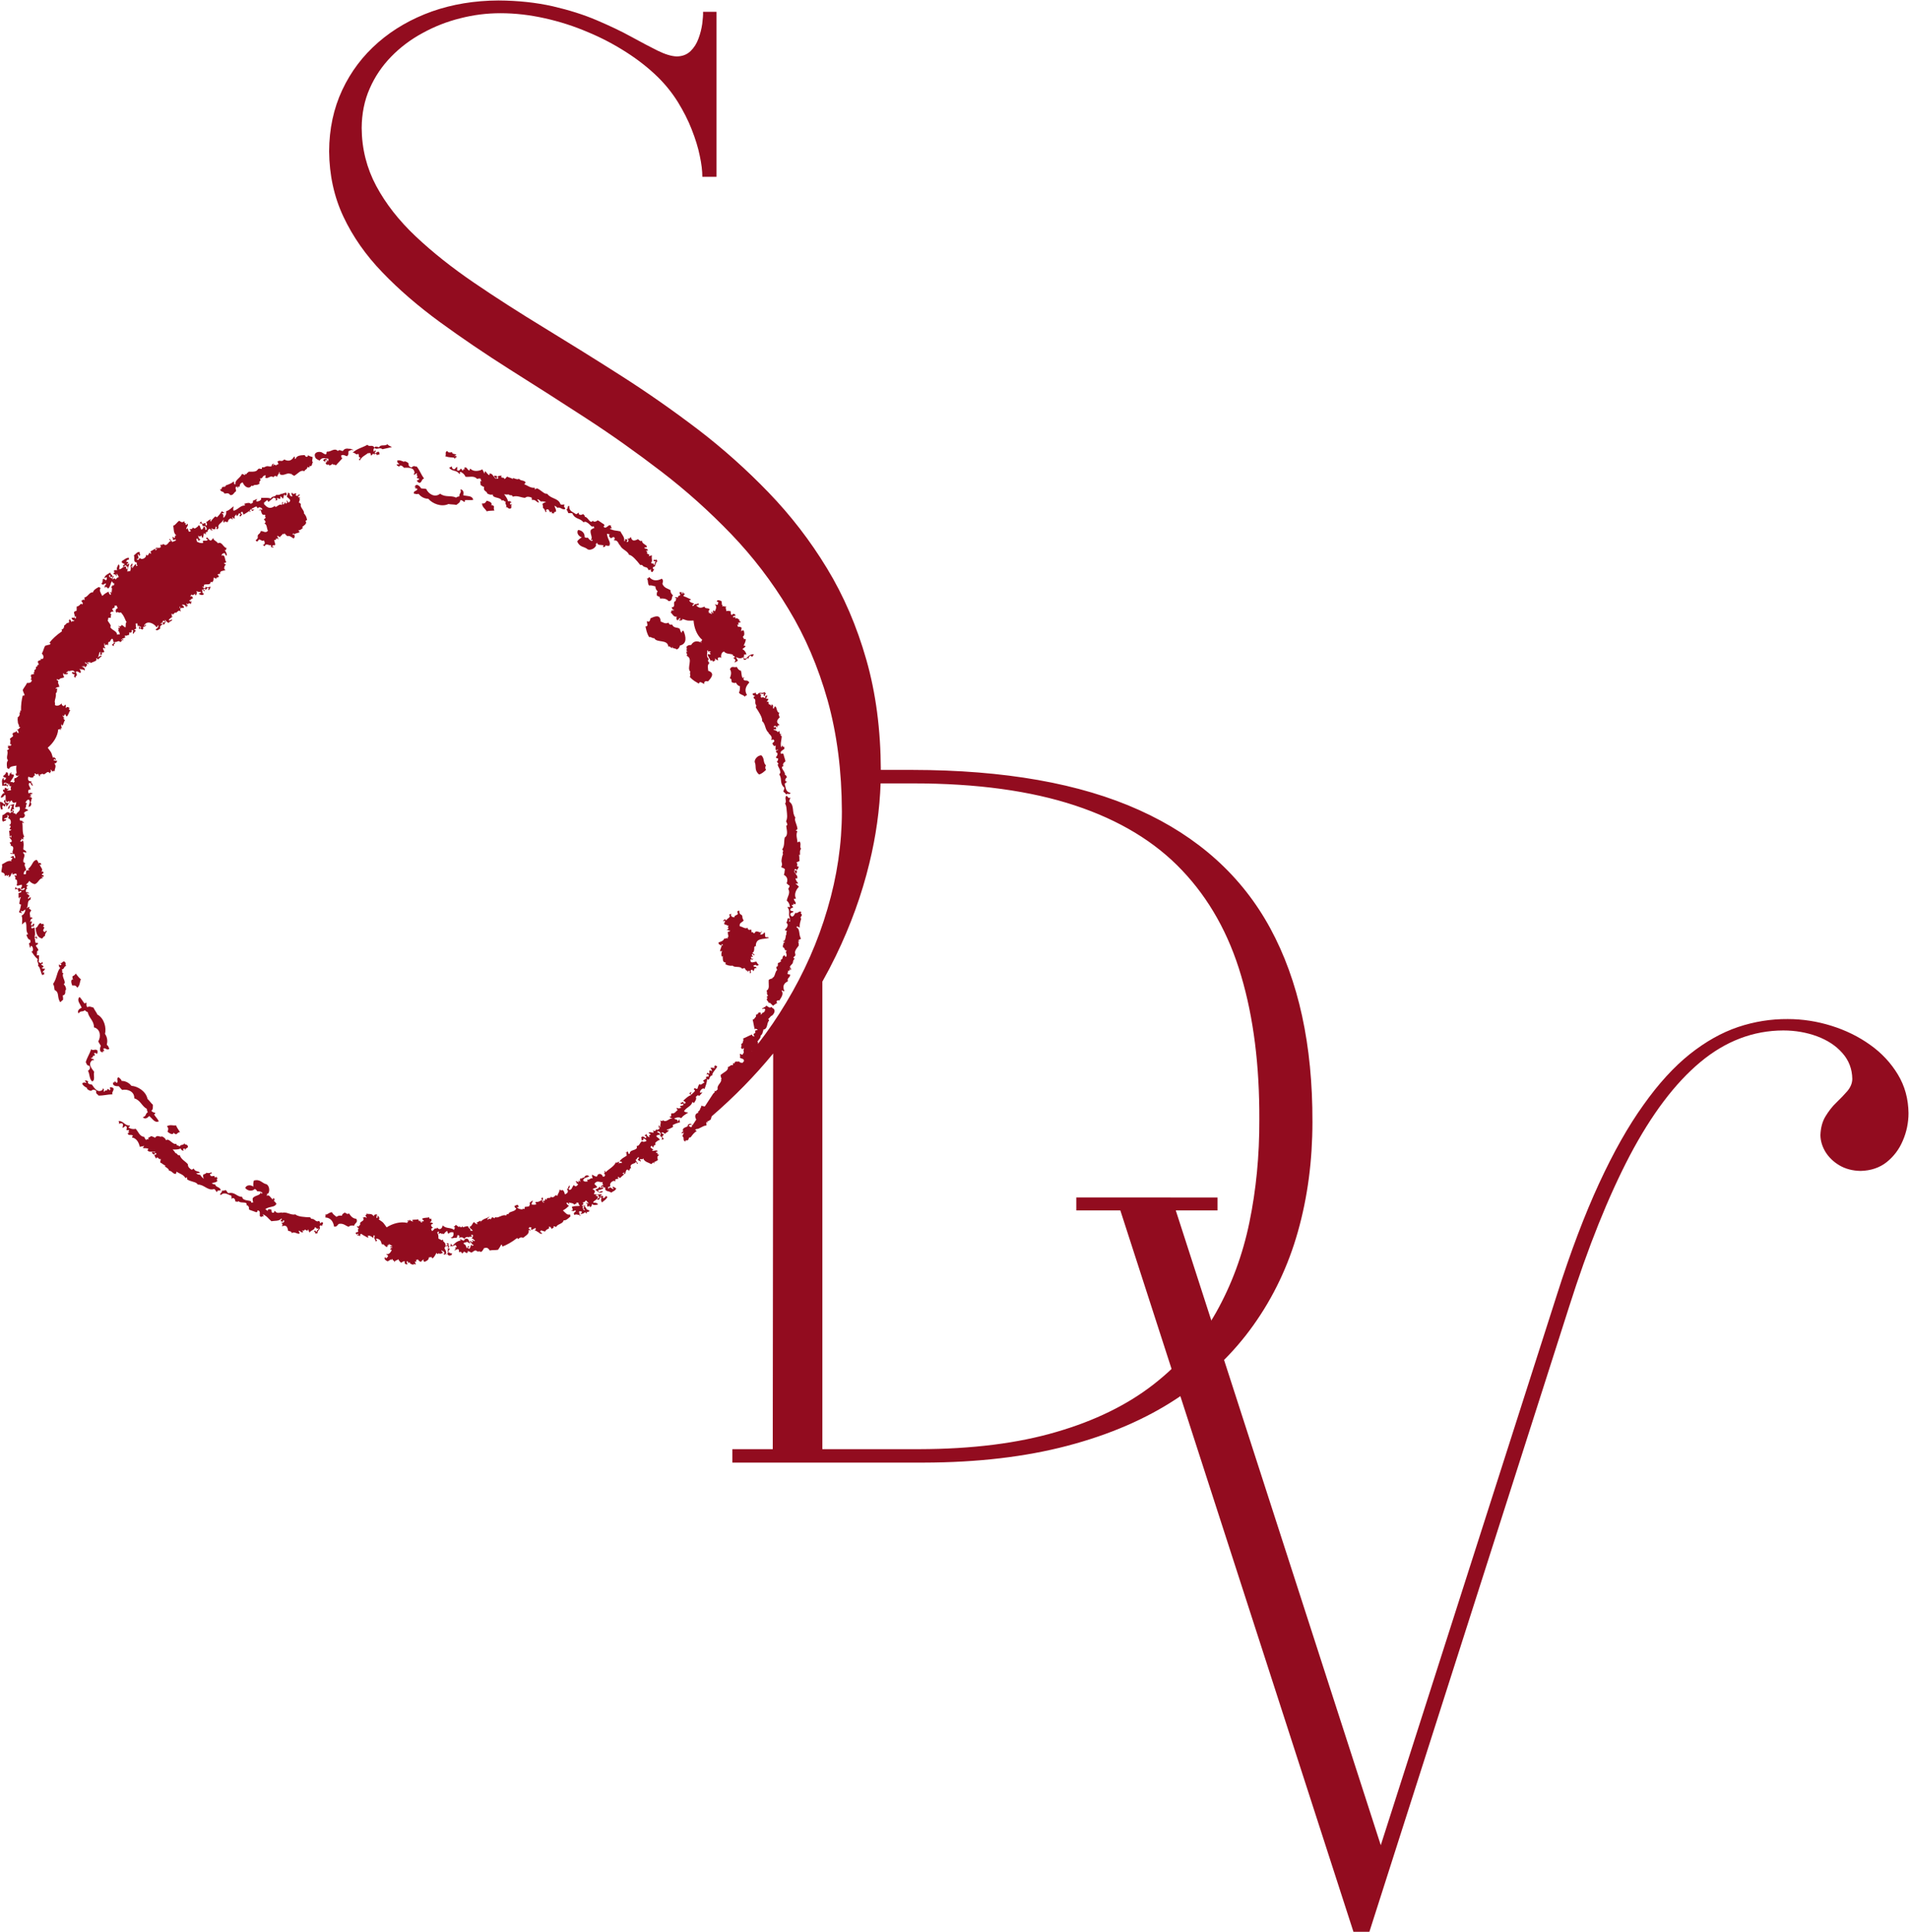 <?xml version="1.0" encoding="UTF-8" standalone="no"?>
<!-- Created with Inkscape (http://www.inkscape.org/) -->

<svg
   version="1.1"
   id="svg2"
   width="516.173"
   height="522.307"
   viewBox="0 0 516.173 522.307"
   sodipodi:docname="SDV logo.eps"
   xmlns:inkscape="http://www.inkscape.org/namespaces/inkscape"
   xmlns:sodipodi="http://sodipodi.sourceforge.net/DTD/sodipodi-0.dtd"
   xmlns="http://www.w3.org/2000/svg"
   xmlns:svg="http://www.w3.org/2000/svg">
  <defs
     id="defs6" />
  <sodipodi:namedview
     id="namedview4"
     pagecolor="#ffffff"
     bordercolor="#000000"
     borderopacity="0.25"
     inkscape:showpageshadow="2"
     inkscape:pageopacity="0.0"
     inkscape:pagecheckerboard="0"
     inkscape:deskcolor="#d1d1d1" />
  <g
     id="g8"
     inkscape:groupmode="layer"
     inkscape:label="ink_ext_XXXXXX"
     transform="matrix(1.333,0,0,-1.333,0,522.307)">
    <g
       id="g10"
       transform="scale(0.1)">
      <path
         d="m 1668.06,1927.13 c 9.71,17.25 18.85,34.73 27.43,52.43 29.93,61.77 52.67,124.5 68,187.95 13.35,54.64 20.88,108.57 22.76,161.81 h 65.7 c 129.3,0 238.72,-15.09 328.51,-44.78 89.79,-29.69 162.33,-73.5 217.18,-131.45 55.06,-57.94 95.06,-129.3 119.95,-214.06 25.14,-84.77 37.35,-181.97 36.86,-292.11 0.26,-72.56 -6.45,-141.75 -20.1,-207.84 -13.65,-66.31 -36.39,-127.37 -67.77,-183.17 -31.6,-55.78 -73.74,-104.39 -126.89,-145.82 -52.91,-41.17 -118.53,-73.49 -196.82,-96.25 -78.07,-22.981 -170.72,-34.699 -277.99,-34.961 H 1668.06 V 1927.13 Z M 934.441,2961.19 c 3.539,-2.16 7.235,-3.89 9.77,-9.93 7.941,-1.23 17.289,2.99 23.602,-4.44 2.707,1.02 5.261,1.27 7.558,0.52 -1.445,-1.25 0.867,-3.47 1.57,-5.29 -0.886,0.13 -1.812,0.19 -2.796,0.18 l 0.804,-7.88 c 2.625,-1.01 4.129,-3.35 7.196,-3.8 -3.067,-8.95 6.57,-8.52 5.875,-13.03 3.191,-1.57 5.957,-3.6 11.554,-2.21 -0.797,-8.32 15.926,-4.48 18.346,-12.89 3.24,3.81 4.24,-2.24 8.07,-1.45 -2.65,-6.08 3.59,-6.98 0.16,-12.46 3.6,3.8 4.03,-4.39 10.32,-1.22 2.07,1.75 -1.15,7.8 2.56,8.19 -1.47,1.65 -3.4,-3.57 -4.71,1.82 0.06,1.32 1.95,1.15 3.25,1.47 -1.18,2.3 -3.18,3.69 -7.09,2.65 -0.92,4.99 -4.24,9.38 -7.9,14.2 3.04,-0.44 6.37,-0.61 9.63,-0.3 2.11,-3.53 6.28,0.93 7.9,-4.49 9.31,3.05 16.55,-1.95 24.95,-2.34 3.99,3.46 8.92,2.34 13.77,0.24 l -0.28,-0.13 0.46,-4.5 c 7.6,1.71 8.59,-4.62 14.14,-5.37 -0.55,2.41 -1.78,4.74 -3.42,6.6 2.3,1.13 6.28,-3.21 7.21,-4.26 3.8,0.55 7.45,-0.11 10.93,-1.23 -2.64,-0.37 -5.22,-1.5 -7.6,-3.79 0.48,-1.73 1.88,-6.12 0.8,-7.86 3.42,-1.52 5.06,-6.68 5.38,-8.52 5.01,0.34 -0.86,3.12 1.81,4.73 5.07,2.92 5.75,-3.03 7.29,-4.94 0.65,-0.8 5.14,3.62 3.72,-3.03 2.04,2.1 1.45,0.04 4.48,0.47 0.26,4.6 0.14,1.43 4.17,3.81 0.27,6.58 -3.18,7.55 -2.77,11.81 2.11,-1.14 4.08,-2.5 5.58,-4.28 6.1,2.41 9.63,-5.2 15.86,-2.46 0.2,3.46 -5.09,5.05 -1.1,8.54 -2.59,1.68 -6.36,-1.21 -8.7,1.4 -4.24,12.62 -19.26,10.3 -26.74,20.96 -3.67,-0.24 -5.85,1.17 -8.3,2.94 -5.73,4.1 -8.14,6.39 -12.72,8.24 l -3.9,-2.3 c -0.66,1.28 0.46,2.07 -0.75,3.5 -7.99,-1.14 -14.22,4.49 -21.22,7.13 1.96,0.87 1.49,2.36 3.32,3.27 -3.73,5.75 -9.79,2.56 -13.68,7.65 -5.04,-3.54 -14.45,5.26 -12.6,-0.88 -3.24,3.44 -7.53,2.73 -11.01,5.31 -3.32,-1.33 -2.4,-3.77 -6.22,-4.97 0.91,5.32 -8.99,-0.1 -5.55,7.19 -2.16,-0.68 -8.15,0.05 -8.36,-3.59 2.94,1.14 1.85,-3.02 -0.81,-3.1 -2.48,2.55 1.58,3.43 -0.91,6 -1.93,-1.12 -2.79,1.92 -5.04,-0.36 0.29,-3.58 5.57,-3.37 3.45,-5.83 -6.648,6.6 -6.766,11.46 -12.883,10.77 1.414,-6.54 -4.195,-1.17 -7.906,4.52 -3.199,-0.16 -0.797,-5.64 -3.305,-3.29 -0.191,3.67 -1.843,3.03 -3.047,7.39 -6.16,-3.39 -18.242,-5.61 -24.375,1.36 -2.086,-0.84 -1.164,-2.45 -1.777,-3.67 -5.449,0.88 -4.602,7.86 -10.035,5.9 -1.602,-0.98 1.07,-3.03 -0.203,-4.09 -3.711,2.98 -1.063,-0.83 -3.895,-2.3 -1.039,2.46 -2.371,3.67 -3.851,4.31 -1.559,-2.76 -2.657,-4.66 -6.797,-4.01 -1.199,2.77 0.406,4.82 -0.528,7.53 -3.359,-1.33 -2.406,-3.77 -6.25,-4.96 -3.64,0.87 -3.32,2.27 -4.957,6.23 -2.601,-2.45 -1.492,-1.79 -4.867,-2.87 5.785,-8.42 14.91,-3.96 20.602,-12.71 3.871,0.63 -1.106,3.53 2.765,4.2 z M 1375.63,2707.2 c -0.35,-0.28 -0.7,-0.57 -1.02,-0.86 -1.69,0.3 -2.79,1.34 -5.47,0.39 0.64,-1.33 1.66,-2.16 3.57,-1.9 -2.15,-1.15 -1.72,-4.62 -1.79,-4.72 -0.71,-1.74 -2.37,-1.34 -3.12,-2.58 -1.91,-3.24 2.73,-11.71 -5.7,-10.81 1.86,-1.48 1,-6.36 5.05,-5.16 0.44,-2.4 -3.92,-0.91 -5.49,-1.67 0.6,-2.21 0.11,-3.56 -1.89,-3.61 4.7,-2.61 5.59,-9.98 13.37,-8.85 -2.19,-4.01 -1.3,-3.81 0.8,-7.85 1.84,1.58 2.91,3.82 5.17,5.05 2.58,-0.33 -1.19,-1.89 1.44,-3.24 -1.27,-0.33 -2.04,0.05 -2.34,0.9 -3.21,-5.05 6.03,-1.52 5.84,-1.67 0.09,0.05 -0.26,2.23 -0.23,2.25 0.75,-0.07 6.41,-1.92 8.2,-2.58 3.55,-1.36 8.41,-0.68 14.84,-0.76 0.96,-14.02 6.41,-29.76 17.58,-39.05 -0.62,-2.22 -3.28,-1.13 -0.79,-3.51 -1.28,-0.3 -2.02,0.05 -2.36,0.92 -1.68,-2.75 2.01,-1.79 1.88,-3.4 -7.98,4.31 -15.94,4.56 -21.3,-4.45 -3.22,-0.19 -6.38,0.25 -9.84,-4.26 3.02,-1.85 -1.65,-6.89 2.64,-9.73 -0.81,-0.72 -1.55,0.44 -2.34,0.93 -1.49,-2.85 3.55,-6.07 0.3,-8.82 14.56,-5.95 -0.66,-24.56 7.79,-32.4 -2.37,-3.34 1.4,-7.02 -1.36,-10.31 7.42,-8.43 12.06,-9.67 18.4,-13.83 2.04,6.57 7.23,0.58 11.15,-0.63 -1.16,5.82 3.06,6.16 7.47,5.18 6.89,7.28 14.71,16.75 0.45,21.58 -0.04,5.31 -2.84,10.81 2.47,15.83 -3.15,2.83 -3.75,5.53 -1.15,8.03 -6.83,6.05 -1.94,11.43 -3.59,17.17 l 2.58,0.26 c -4.08,-5.91 2.24,0.74 4.83,-2.92 -0.09,-1.28 -1.07,-0.72 -1.14,-0.11 -3.27,-1.07 1.33,-2.29 0.45,-4.47 0.11,-2.53 -2.96,1.14 -5.59,-0.58 1.19,-6.19 5.41,-9.32 5.86,-13.02 2.78,0.87 4.16,2.35 4.71,-1.8 3.32,1.5 6.29,2.51 3.92,6.08 3.29,0.25 2.91,-4.03 7.09,-2.68 -3.62,5.61 3.56,6.91 6.38,4.05 -1.31,1.23 -1.3,12.34 5.48,13.06 4,-5.46 12.99,-3.96 17.66,-6.16 0.6,-0.3 -0.53,-1.45 -1.01,-1.24 1.38,-0.62 2.71,-1.28 4.01,-1.95 0.48,-0.68 0.93,-1.42 1.3,-2.22 -1.05,-0.18 -2.16,-0.35 -3.26,-1.44 4.11,-2.59 5.74,-5 1.89,-8.88 2.39,-0.13 4.88,1.93 7.4,3.58 -1.63,2.65 -2.33,4.61 -4.09,7.31 4.67,-2.28 9.02,-3.75 13.65,-1.09 1.33,0.47 4.2,-2.84 1.46,-3.25 3.4,-3.19 6.45,-0.53 7.64,3.03 4.49,-5.8 0.77,0.69 6.39,4.07 2.23,0.21 1.73,-2.92 4.71,-1.78 -0.21,2.22 2.92,1.73 1.78,4.73 -9.29,-0.33 -11.59,-6.36 -17.15,-9.71 -1.64,0.95 -1.85,3.65 -3.83,4.15 0.07,1.31 1.06,0.73 1.13,0.12 1.48,0.5 0.64,2.89 0.63,4.61 1.83,0.08 4.27,0.99 4.64,-0.66 0.82,3.15 -3.79,10.45 -8,11.64 1.81,1.96 4.48,3.23 6.29,5.19 0.26,2.45 -1.83,1.97 -3.61,1.9 1.61,4.17 4.03,7.72 4.37,12.93 -1.81,1.14 -2.98,1.02 -4.5,-0.45 1.87,2.19 -0.82,3.21 -1.7,5.51 4.15,3.02 3.47,7.27 2.13,12.68 -3.68,0.87 -3.05,0.22 -5.51,-1.7 0.81,2.09 -0.18,5.64 1.56,6.95 -3.29,2.92 -4.15,2.23 -8.21,2.59 -0.07,1.6 -0.13,3.18 -1.47,3.24 0.79,1.66 5.99,0.26 1.9,3.6 0.05,2.36 4.92,0.82 5.37,2.81 -0.44,1.3 -6.67,2.61 -1.44,3.27 -3,2.07 -5.58,6.04 -9.45,3.57 -0.26,7.67 0.79,0.73 -4.81,2.92 -0.1,2.47 2.57,2.69 5.38,2.83 -0.33,4.08 -6.15,5.2 -6.96,1.56 -3.24,-0.18 -2.56,4.46 -3.06,7.61 -2.78,0.41 -5.29,1.1 -9.1,0.21 0.71,4.9 -2.31,4.58 0.1,10.23 -3.94,-3.28 -4.18,1.69 -6.74,-0.69 -3.85,0.07 2.56,4.65 -2.59,3.12 1.59,2.7 -0.85,6.08 0.43,6.87 -1.94,1.77 -10.77,5.22 -10.12,-1.01 4.04,2.42 2.89,-2.55 1.72,-5.51 -3.09,-1.25 -3.06,1.26 -5.73,0.53 4.59,-3.79 2.26,-9.58 0.24,-13.57 -1.86,-0.63 -2.2,0.66 -2.47,2.01 -1.84,-1.22 -2.51,-4.24 -0.55,-5.73 -3.49,-1.77 -1.23,3.54 -4.73,1.78 0.06,-2.01 1.61,-2.22 1.59,-4.38 -2.08,1.69 -5.3,1.94 -7.2,3.82 0.08,1.3 1.06,0.75 1.13,0.12 1.54,0.55 -0.11,1.99 -1.36,2.12 0.98,1.26 1.99,2.5 3.02,3.71 -3.84,4.32 -8.96,0.38 -10.77,5.69 -4.86,-1.76 -9.59,-4.69 -16.07,1.8 -1.14,2.96 5.38,-0.27 4.26,2.69 l -0.24,2.26 c -5.84,-3.18 -5.73,0.86 -10.78,-5.64 -4.23,1.62 1.23,3.66 1.8,4.73 -1.65,2.05 -8.31,1.35 -9.77,6.93 0.34,1.72 1.48,-0.29 3.34,0.34 -0.78,0.94 -1.55,1.9 -0.22,2.25 -3.03,0.02 -8.75,4.39 -14.15,5.37 -2.07,4.07 2.87,2.47 1.67,5.83 -2.95,-1.08 -2.41,2.1 -3.72,3.05 -2.3,-0.57 1.98,-2.87 -1.9,-3.64 -1.72,0.36 0.32,1.51 -0.34,3.4 -1.6,-0.27 -3.15,-0.51 -3.48,0.76 -1.11,-1.37 -0.79,-4.46 0.57,-5.59 0.5,-3.29 -5.33,-1.43 -4.27,-5.18 z M 50.258,2508.53 c -0.438,-0.23 -1.078,-0.27 -1.91,-0.17 l 1.086,-1.84 c -0.891,0.38 -2.129,1.6 -3.316,0.81 -2.117,-7.39 -3.773,-18.84 -3.488,-31.04 -0.305,0.11 -0.785,0.49 -1.527,1.27 0.043,-1.52 -0.234,-3.18 -0.258,-4.72 -0.461,-0.07 -0.961,-0.12 -1.379,-0.22 1.375,-5.27 -0.863,-7.54 -3.586,-9.43 0.039,-0.97 0.07,-1.9 0.09,-2.8 -0.445,-0.91 -0.402,-2.63 0.074,-4.23 0.133,-3.72 0.562,-6.6 2.672,-8.9 -0.281,-0.21 -0.508,-0.61 -0.719,-1.34 0.867,-1.85 2.039,-2.52 3.352,-2.65 -2.988,-2.07 -1.836,-4.04 -7.254,-5.28 4.305,-1.1 1.961,-3.58 3.5,-4.66 0.035,-0.5 0.148,-1.05 0.367,-1.69 -2.93,-0.63 -3.867,1.18 -3.852,4.14 -2.996,-4.09 -6.891,-2.32 -8.516,-5.4 -0.453,-0.85 0.672,-5.88 1.578,-4.38 -1.621,-2.62 -4.531,-3.43 -7.289,-6.43 0.957,-1.34 1.262,-2.78 1.285,-4.16 -0.188,-0.33 -0.328,-0.8 -0.402,-1.46 l 0.328,-0.04 c -0.348,-3.32 -1.617,-5.93 2.172,-5.32 -1.199,-4.4 -2.742,-2.58 -7.617,-3.05 2.551,-2.43 -1.77,-5.45 2.812,-5.4 -0.055,-2.32 -2.762,-2.52 -4.129,-3.82 3.551,-6.14 -3.414,-15.26 2.047,-20.21 -3.234,-3.23 -2.852,-9.35 -1.77,-16.08 1,-0.87 3.129,-0.34 3.605,-1.9 2.231,6.02 6.258,5.66 15.133,7.24 -0.883,-8.36 -0.305,-9.22 0.48,-15.83 -0.496,0.01 -0.977,0.18 -1.445,0.61 -2.613,-6.18 4.309,-6.76 7.121,-3.42 l 0.289,-0.01 c -2.746,-1.94 -7.078,-7.91 -9.555,-6.64 -2.715,0.19 1.148,-5.05 -3.004,-3.69 0.844,-1.08 2.703,-0.91 2.602,-3.17 -0.734,-1.12 -1.875,-1.9 -3.144,-2.58 -2.039,3.26 -3.461,0.28 -5.848,1.66 2.352,4.96 6.762,8.24 7.613,14.4 -3.258,1.14 -7.601,0.06 -5.066,5.17 -1.691,0.42 -2.312,-4.67 -3.273,-1.47 -1.309,-2.27 0.492,-3.78 -2.777,-5.96 -2.422,1.22 1.399,7.83 -5.309,7.41 0.133,-4.59 -4.363,-5.37 -5.934,-8.55 2.438,-0.5 4.078,-3.98 5.84,-1.67 0.027,-0.96 0.039,-1.65 0.019,-2.18 l -0.172,-0.15 0.16,-0.17 c -0.141,-2.27 -0.914,-0.25 -2.805,-3.48 -2.77,1.44 -1.992,2.59 -1.703,5.52 -5.48,-5.11 -2.738,-10.57 -2.77,-17.3 1.918,2.8 7.445,-1.42 9.988,2.16 -0.734,0.96 -3.266,1.38 -1.34,2.13 -0.508,1.46 -2.922,0.63 -4.609,0.63 0.312,-0.87 1.234,-0.98 1.352,-2.12 -1.039,0.4 -2.102,0.79 -2.473,2.01 1.887,4.38 5.754,0.57 9.105,-0.18 -0.242,-2.68 -4.676,-3.53 -1.68,-5.85 1.184,2.13 1.723,4.77 3.922,6.08 0.723,-1.44 -2.094,-5.52 3.922,-5.29 -1.117,-3.07 -2.102,-3.64 -0.414,-6.85 -0.231,-2.56 -5.488,-1 -7.75,-1.92 -0.633,2.94 4.254,1.32 2.906,4.84 0.004,-2.65 -8.438,-0.82 -3.363,-0.34 0.105,0.02 -3.648,1.96 -4.617,0.66 -0.254,-0.36 0.531,-6.44 -2.016,-2.47 -3.695,-2.59 0.078,-5.34 1.926,-7.76 -3.816,0.77 -6.582,-4.68 -8.172,-8.75 2.867,-1.61 6.984,2.66 8.512,5.39 3.731,-1.61 -0.793,-9.4 3.734,-14.37 3.262,-0.6 2.75,1.89 5.508,1.69 0.48,-2.79 -1.391,-3.69 -2.918,-4.82 -2.223,0.61 -1.121,3.26 -3.492,0.77 -0.789,-0.03 -1.168,0.43 -1.351,1.13 l 0.117,-0.08 c 0.484,0.59 0.195,1.22 -0.277,1.85 -0.012,1.36 0.105,2.86 -0.285,3.73 -2.234,-0.62 -2.82,-2.22 -2.527,-3.76 L 7.5,2291.6 c 0.43,-0.27 0.855,-0.37 1.281,-0.41 0.395,-0.79 0.988,-1.5 1.684,-1.91 -0.391,-1.04 -0.777,-2.11 -2.023,-2.47 -2.137,2.4 -4.047,5.15 -8.441,4.81 0.648,-6.74 -0.602,-10.45 2.754,-15.59 0.816,0.68 1.707,1.35 3.234,1.44 -1.824,3.19 -1.73,5.59 0.344,7.98 1.09,-3.49 5.621,-4.28 4.363,1.59 4.461,0.08 -0.484,-3.58 2.699,-4.27 2.816,2.45 4.406,7.63 10.09,12.38 1.805,-4.13 3.285,-7.6 9.43,-3.59 0.168,-3.92 -1.625,-6.2 -2.438,-9.33 1.101,-2.45 6.336,0.21 9.09,-0.21 3.383,-10.09 -4.859,-9.82 -7.367,-16.62 1.16,2.99 -5.625,4.08 -4.836,2.91 -0.766,1.1 3.082,6.65 -2.934,6.51 0.625,3.87 2.492,0.39 4.262,2.69 -2.422,5.01 -0.102,4.13 0.078,10.23 -4.492,-2.51 -11.848,-0.72 -12.559,-10.34 4.562,0.06 2.41,5.56 4.938,7.28 0.969,-0.49 1.953,-0.96 3.484,-0.77 -1.367,-3.69 -3.059,-7.12 -3.352,-11.69 2.019,0.07 2.215,1.62 4.383,1.6 0.25,-1.6 0.516,-3.15 -0.785,-3.49 -0.988,3.38 -1.184,0.63 -4.387,-1.57 -6.465,6.27 -9.516,-2.55 -15.473,-3.85 0.312,-4.63 -2.285,-9.77 1.367,-13.47 2.676,3.05 5.223,0.29 6.293,5.15 -1.797,-0.07 -4.254,-0.96 -4.637,0.67 2.832,2.41 10.555,1.95 6.059,7.43 1.773,0.5 2.047,-0.87 3.48,-0.78 0.738,-2.65 -1.797,-2.66 -0.547,-5.74 6.594,-0.77 6.519,-13.29 1.363,-13.46 0.93,-0.98 2.223,-1.5 3.606,-1.9 -1.121,-1.83 -0.918,-4.72 -2.793,-5.97 0.328,-1.27 2.16,-0.73 3.481,-0.77 -0.059,-1.99 -1.676,-2.76 -4.269,-2.71 0.875,-7.66 0.715,-3.71 1.145,-11.21 1.844,-0.15 1.836,1.25 3.262,1.44 0.727,-2.29 -0.465,-3.03 -0.676,-4.59 -3.129,-0.3 2.359,3.34 -2.477,2.02 -1.641,-2.66 3.844,-4.69 4.293,-8.65 -0.062,-2.01 -1.652,-2.75 -4.27,-2.7 0.785,-3.96 3.363,-2.45 1.809,-6.63 11.535,-1.63 0.297,-14.93 4.856,-14.25 -1.027,-3.55 -4.426,1.21 -5.496,-1.69 -1.344,-1.05 5.176,-0.52 9.211,-1.34 -1.805,-2.07 1.383,-3.64 0.805,-7.85 -3.531,-1.38 -1.926,3.51 -3.832,4.14 -2.754,0.2 -2.207,-2.29 -5.492,-1.69 -0.266,-2.46 1.816,-1.98 3.594,-1.91 0.664,-4.61 -4.809,-2.62 -1.566,-6.95 -8.031,2.39 -13.844,-3.99 -19.75,-6.55 2.039,-4.86 -2.059,-11.9 -0.637,-15.96 1.918,-0.23 7.445,-1.71 6.41,-7.29 2.219,-0.3 4.473,3.96 4.617,-0.67 0.934,0.6 1.906,1.19 2.012,2.47 2.641,-0.07 2.914,-2.78 0.344,-3.36 5.024,-3.35 5.305,5.93 8.289,7.65 1.727,-0.32 -0.301,-1.48 0.344,-3.37 4.129,0.95 9.383,5.09 8.203,-2.57 -1.074,0.78 -2.652,0.94 -4.613,0.66 0.672,-0.23 2.504,-3.93 2.719,-4.33 0.445,-1.31 -1.074,-1.45 -0.902,-2.27 0.371,-1.86 2.953,-1.42 3.711,-3.03 0.262,-0.54 1.234,-10.79 -1.324,-9.22 2.824,-3.97 6.231,0.24 11.352,0.02 0.387,-3.42 -0.457,-5.82 -2.691,-7.07 2.742,-3.74 4.641,-0.28 7.867,0.81 2.219,-2.36 -2.293,-5.68 -6.395,-4.07 -1.641,0.95 -2.559,2.78 -3.84,4.16 -2.051,-2.55 -6.644,-1.77 -6.973,1.55 -1.426,-0.9 -1.836,-2.62 -1.785,-4.72 7.781,2.09 5.266,-0.95 7.324,-4.92 2.746,-0.2 2.207,2.28 5.508,1.69 -0.379,-4.98 -2.922,-2.23 -6.293,-5.19 2.039,-1.3 -1.109,-7.7 2.156,-9.99 2.133,0.7 -2.184,3.03 3.141,2.58 -2.102,-3.42 -2.434,-8.32 -3.242,-12.82 0.629,-1.31 1.664,-2.13 3.602,-1.87 -0.965,-6.48 -2.469,-11.86 -4.137,-15.19 0.551,-2.28 4.273,-0.63 4.848,-2.91 2.121,0.35 -1.336,4.1 -1.703,5.51 5.594,-3.24 4.84,0.42 10,2.15 -0.961,-5.37 -3.019,-9.91 -7.844,-12.13 2.094,-7.68 0.887,-9.17 0.707,-18.1 3.84,2.78 2.242,3.62 7.402,5.29 3.559,-9.54 -0.785,-17.29 4.762,-24.45 -0.059,-1.37 -1.945,-1.17 -3.273,-1.48 1.93,-6.02 3.828,-10.08 7.879,-10.57 l 0.461,-4.47 c -0.012,-0.9 -3.348,-3.77 -3.23,-1.45 0.379,-1.54 1.184,-6.29 2.144,-10 2.113,0.33 0.402,3.77 3.039,3.71 2.805,-0.66 5.566,-11.58 -0.004,-11.37 3.961,-5.66 7.594,-11.73 12.953,-15.68 -3.461,-4.47 3.332,-8.63 0.25,-13.57 4.617,-1.64 5.488,-13.67 8.68,-18.44 2.043,0.08 2.223,1.64 4.363,1.62 0.07,1.91 -2.191,2.7 -0.348,3.34 -1.012,1.93 -2.035,-0.04 -3.356,-0.33 0.211,3.96 4.883,4.28 4.805,8.44 -3.336,-1.18 -4.207,0.72 -6.84,0.43 0.957,1.64 3.644,1.85 4.137,3.8 -0.981,2.15 -3.672,2.25 -4.922,4.05 0.031,1.33 1.949,1.15 3.246,1.46 0.223,2.4 -1.094,2.93 -1.574,4.38 -1.051,-5.18 -3.711,-2.72 -6.742,-0.69 0.508,4.4 1.027,8.81 0.871,13.71 l -4.492,-0.44 c 0.453,2.77 -0.293,11.83 2.438,9.31 1.965,2.48 -2.887,7.35 -4.383,9.77 -0.125,3.16 5.18,1.95 3.91,6.07 -2.465,1.74 -2.098,-1.05 -4.598,0.67 -1.828,4.78 -0.289,5.8 -2.156,10 2.84,0.95 4.113,-0.04 3.723,-3.05 2.449,1.97 1.43,2.93 0.523,5.76 -0.883,-1 -2.387,-1.48 -4.351,-1.6 1.938,5.62 1.035,10.09 0.305,19.33 -3.461,0.09 -5.414,-3.54 -6.863,0.43 0.418,3.58 2.848,1.76 5.512,1.68 -1.25,3.1 1.285,3.08 0.551,5.73 -2.981,0.38 -4.016,-0.85 -3.031,-3.7 -0.949,0.52 -1.922,0.97 -3.488,0.76 -0.539,3.56 2.613,4.08 1.445,8.11 -1.836,0.13 -1.824,-1.26 -3.258,-1.48 0.621,3.29 0.984,6.77 4.941,7.33 -0.473,1.95 -2.211,2.36 -4.734,1.79 0.289,5.37 -2.988,9.28 2.004,13.79 -1.668,5.2 -6.473,1.51 -3.051,7.65 -3.574,0.17 -4.223,-2.06 -6.488,-2.93 5.223,6.14 -0.465,14.86 8.375,17.88 -0.27,1.57 -0.523,3.14 0.781,3.48 -0.898,2.49 -6.438,-1.25 -3.144,-2.6 -1.516,0.26 -1.965,1.79 -3.602,1.92 1.57,1.49 2.887,3.12 4.039,4.95 -2.656,0.45 -3.731,5.54 -5.961,2.79 -0.488,1.33 2.867,4.2 3.258,1.46 3.945,2.18 -2.766,1.4 -1.582,4.38 -1.082,-0.15 -0.738,-1.46 -0.902,-2.37 -5.07,2.16 -1.562,5.83 -1.801,6.63 -0.418,1.45 1.988,0.61 2.129,1.35 -0.086,-0.31 -3.918,5.09 1.676,5.85 -0.332,2.11 -3.777,0.39 -3.715,3.01 3.012,3.35 3.731,2.32 5.938,7.19 2.941,-3.29 6.695,-5.78 10.879,-6.75 7.098,1.09 9.863,13.21 16.641,11.85 0.938,1.48 -1.289,0.78 -2.238,2.51 1.156,1.6 2.164,0.77 3.18,-0.16 0.539,0.75 0.09,1.59 0.93,2.35 -0.793,0.54 -0.383,1.09 0.098,1.57 -1.016,0.72 -2.199,-0.92 -3.191,0.19 -2.16,3.64 2.844,1.9 2.699,5.43 -1.422,3.51 -3.141,0.88 -4.684,1.88 5.184,3.23 -0.719,8.18 -3.246,13.76 1.086,0.32 2.188,0.61 3.191,-0.18 1.336,2.39 -3.824,5.95 -5.434,2.69 0.355,3.26 -3.105,6.1 -3.586,7.4 -9.055,-1.54 -7.269,-10.18 -17.852,-18.98 1.062,-0.28 2.102,-0.56 3.102,-1.78 -2.168,-0.56 -4.273,-0.17 -6.457,-1.22 -0.57,-2.09 -0.707,-4.32 -0.457,-6.58 -1.777,-0.8 -3.828,-1.16 -5.059,-0.16 0.844,3.09 1.207,6.57 4.938,7.29 0.133,7.69 -5.047,9.15 -1.484,14.61 -1.496,0.25 -1.957,1.78 -3.606,1.9 -2.109,8.27 5.988,12.89 -0.816,19.2 1.043,3.56 4,-0.81 6.754,0.7 -0.566,3.92 -3.871,4.49 -6.312,6.16 0.301,7.25 1.797,10.59 -0.707,18.08 -2.551,0.36 -1.375,-2.3 -3.141,-2.59 -0.934,0.12 -1.215,1.01 -2.371,0.9 0.258,2.65 4.656,3.52 1.684,5.81 2.242,0.24 1.746,-2.89 4.731,-1.76 -1.32,3.47 0.527,4.35 1.668,5.85 -4.672,7.06 -2.312,20.5 -3.981,27.95 1.301,0.32 2.027,-0.06 2.359,-0.89 4.562,2.18 -5.672,2.81 -1.574,4.38 -1.883,1.79 -4.602,-1.47 -5.969,2.79 -0.492,1.78 0.863,2.03 0.781,3.47 5.223,-1.16 8.438,0.07 9.766,4.41 0.609,3.29 -1.879,2.75 -1.711,5.5 1.383,3.02 5.559,3.73 8.555,5.41 -1.605,2.23 -4.664,2.71 -7.223,3.81 4.402,0.9 1.113,8.01 4.703,9.54 -0.598,1.34 -1.633,2.16 -3.57,1.91 2.012,2.47 2.574,6.13 7.269,6.42 4.242,-3.87 -0.219,-10.36 -0.766,-14.82 7.227,0.67 6.387,9.27 3.582,9.42 3.41,1.06 1.379,8.77 2.805,5.97 2.598,2.04 -1.984,5.89 -5.051,5.17 1.535,1.33 8.09,1.48 1.906,3.57 0.16,2.59 6.656,0.1 4.012,4.97 -1.074,-0.16 -0.707,-1.48 -0.894,-2.37 -1.078,-0.08 -1,1.28 -1.352,2.14 -2.383,0.22 -2.871,-1.07 -4.359,-1.6 -1.383,2.96 -2.832,8.4 3.684,8.33 -0.961,5.71 -6.055,8.91 -2.488,13.36 4.066,-0.07 3.098,-6.29 7.438,-6.05 -2.223,1.09 -0.18,7.37 -5.082,5.15 0.594,1.23 2.457,1.44 1.899,3.61 -7.195,0.05 -7.629,4.24 -6.625,9.53 3.402,-0.46 5.215,-2.85 10.316,-1.23 -0.5,3.17 2.887,3.15 4.043,4.95 -0.766,0.32 -1.402,0.8 -1.941,1.38 0.125,0.3 0.211,0.62 0.231,0.91 2.539,2.51 4.562,-4.36 7.227,0.4 1.77,-1.95 0.758,-3.78 3.66,-5.79 0.703,1.31 0.777,2.62 -0.562,4.02 2.203,-1.07 4.762,1.31 4.879,1.32 1.824,0.45 2.473,-1.13 3.926,-1 3.738,0.34 7.863,9.09 12.09,1.72 0.109,2.38 4.558,4.55 1.211,7.13 1.687,1.77 3.047,-2.64 4.586,-3.47 1.437,1.8 2.804,2.19 4.015,0.6 -0.644,5.33 4.801,10.38 -0.687,16.02 4.535,0.57 3.848,1.18 5.879,5.25 -2.356,0.57 -4.789,0.12 -7.117,1.22 -1.25,2.3 2.222,0.14 1.777,3.07 1.016,-0.84 1.16,-1.67 0.641,-2.43 5.964,0.38 -2.301,5.78 -2.075,5.72 -0.097,0.04 -1.66,-1.54 -1.687,-1.51 -0.387,0.64 -2.219,6.31 -2.727,8.14 -0.996,3.69 -4.394,7.22 -8.101,12.46 10.773,9.01 20.312,22.68 21.261,37.17 2.164,0.8 2.836,-1.98 3.297,1.43 1.004,-0.87 1.157,-1.67 0.649,-2.45 4.16,0.33 -1.989,4.27 4.211,3.76 -2.856,2.56 -1.731,4.89 -1.981,7.29 1.586,0.75 0.637,-1.34 2.246,-2.5 3.301,4.31 2.676,8.53 5.41,10.89 l -3.757,4.21 c 7.175,0.18 -1.926,1.38 -0.489,5.63 1.082,0.67 1.235,-0.45 0.766,-0.86 2.793,-2.02 1.078,2.42 3.352,2.99 1.984,1.58 0.824,-3.06 3.75,-4.19 4.32,4.6 4.375,9.86 7.093,12.4 -2.347,1.74 -4.347,1.98 -1.308,4.87 -3.168,1.8 -5.731,3.61 -7.223,-0.41 -2.133,2.52 1.543,4.73 -1.992,7.31 -2.426,-6.22 -7.688,-1.16 -7.031,2.79 -0.231,-1.78 -9.219,-8.3 -13.782,-3.24 0.676,2.11 0.434,4.21 -0.23,6.26 0.242,5.55 3.156,9.76 2.215,16.24 l 0.172,0.06 c 0.152,0.64 -0.09,1.54 -0.446,2.51 2.93,-4.74 2.348,7.08 3.184,7.42 -0.879,2.48 -1.606,-1.55 -3.484,0.78 1.449,1.91 4.164,2.8 7.644,3.05 0.004,2.74 -1.941,5.78 -2.727,8.39 0.438,0.98 0.708,1.96 0.676,2.94 -0.269,0.06 -0.508,0.15 -0.738,0.25 0.102,0.22 0.23,0.44 0.395,0.64 -0.86,0.8 -1.598,1.19 -2.336,1.32 -0.282,0.52 -0.504,1.09 -0.719,1.63 0.562,0.15 1.148,0.3 1.742,0.39 0.543,-0.51 1.301,-0.89 2.441,-1.11 0.071,0.25 0.168,0.48 0.289,0.69 0.211,-0.12 0.43,-0.26 0.629,-0.44 0.813,0.56 1.438,1.36 1.973,2.29 2.563,0.92 6.172,1.14 8.363,2.78 -1.847,2.95 -2.738,5.66 -2.062,7.96 0.758,-0.03 1.14,-0.24 1.332,-0.53 0.012,-0.11 0.058,-0.21 0.14,-0.32 0.235,-0.86 -0.449,-2 1.227,-1.5 -0.027,0.12 0.113,0.33 0.359,0.6 2.512,-0.83 6.852,-0.79 6.766,2.59 -1.488,-0.63 -2.926,-0.21 -4.406,-0.42 0.918,0.82 1.855,1.68 2.445,2.41 0.125,-0.12 0.274,-0.23 0.461,-0.32 1.094,0.73 1.328,1.51 0.934,2.35 4.664,-2.33 9.824,4.17 14.265,-2.41 -1.758,-2.57 -3.183,0.28 -4.777,0.28 -4.352,-5.94 9.516,-3.5 2.738,-8.16 1.125,-1.13 2.262,-2.26 1.395,-3.29 2.832,-1.6 1.582,3.55 5.07,4.53 -1.113,2.18 -0.07,4.27 -2.832,6.56 3.355,2.96 6.375,-0.18 9.48,-2.13 2.235,2.79 0.211,5.85 -1.914,8.89 3.586,-2.68 7.457,0.17 10.989,-3.82 0.629,5.15 -1.672,6.12 -5.938,8.34 1.27,1.9 6.668,-2.95 3.281,1.41 3.098,1.29 0.79,-3.34 3.852,-2.61 3.434,2.47 4.332,5.09 2.051,7.89 l -1.696,-1.51 c -0.156,1.07 -0.343,2.15 -1.41,3.28 2.641,0.28 5.153,-3.24 7.774,-3.65 1.609,2.95 -3.223,1.15 -2.164,4.12 2.129,1.1 3.773,-3.79 4.035,0.57 1.574,0.76 0.629,-1.37 2.254,-2.52 4.39,2.77 15.195,3.9 10.953,9.79 1.355,0.76 2.566,-1.48 3.832,-2.61 3.273,2.8 5.371,5.61 8.414,7.51 -4.695,0.3 -4.703,-0.48 -8.969,-3.49 2.703,3.58 2.293,7.35 3.797,10.97 0.82,0.47 1.602,-0.09 2.434,0.66 -2.274,-2.5 -0.559,-3.38 -0.461,-7.95 1.301,3.44 4.957,2.2 1.972,6.27 1.911,1.08 3.672,-1.02 5.707,2.08 -1.488,2.24 -2.097,4.39 -2.824,6.56 1.778,3.49 3.078,-2.15 4.871,1.32 -4.047,2.9 -0.543,5.38 -2.742,8.16 3.008,1.7 0.801,-2.52 3.016,-3.37 1.722,2.44 3.312,2.38 4.765,-0.28 0.668,2.39 0.86,4.76 1.2,7.13 5.668,0.13 1.625,2.74 7.582,6.78 3.539,-2.87 0.8,-5.38 4.339,-8.24 -1.636,-0.64 -3.48,-4.86 -4.968,-2.92 0.199,-1.49 2.023,-4.17 4.59,-3.45 -3.594,4.3 5.093,3.29 0.464,7.96 6.907,-1.28 7.532,4.63 12.731,-0.71 -0.375,2.78 5.758,1.64 1.105,5.54 1.743,2.14 2.961,-4.25 4.789,-0.27 -1.054,0.27 -2.089,0.57 -3.101,1.78 2.457,1 4.863,1.16 7.383,3.57 -3.395,0.44 -0.614,1.13 -1.403,3.29 5.703,-2.09 3.301,1.5 7.223,0.39 2.23,1.73 1.477,3.64 1.113,5.54 3.473,-0.99 6.985,0.34 5.039,4.51 0.84,0.45 1.586,-0.09 2.438,0.66 2.711,-2.83 -1.531,-5.26 1.164,-8.06 1.726,2.03 1.949,4.16 5.125,6.11 -1.195,2.06 -2.555,1.72 -3.859,2.6 1.632,0.19 3.253,0.92 4.972,2.93 -2.449,3.08 0.11,5.86 -1.89,8.9 1.074,0.15 2.14,0.33 3.265,1.43 0.145,-2.15 2.031,-4.39 1.238,-6.48 1.973,-0.93 1.633,1.23 2.524,2.27 1.523,-2.78 -1.641,-5.24 1.152,-8.06 3.711,3.39 -0.64,2.87 -0.472,5.6 1.371,0.93 2.523,-2.26 3.925,-1 1.25,-2.31 -2.238,-0.16 -1.769,-3.11 1.242,-1.61 2.617,-0.87 3.847,-2.61 2.415,1.74 3.34,3.55 1.098,5.55 2.34,-0.22 6.469,0.98 6.672,4.42 -1.832,1.55 -1.172,-3.25 -4.164,-2.16 5.527,12.89 21.684,4.18 25.453,-3.05 2.996,1.43 1.098,3.15 3.422,4.61 1.621,-5.83 -3.203,-6.43 -5.309,-9.32 3.016,-3.16 6.403,0.22 9.758,2.69 -2.637,3.08 1.117,5.79 4.477,8.54 -1.504,1.66 -3.254,-1.01 -4.711,1.85 2.945,-1.73 4.394,2.54 5.898,5.27 1.375,0.76 2.582,-1.46 3.848,-2.62 -1.406,-1.31 -2.742,-1.31 -4.027,-0.57 -2.168,-1.46 1.238,-3.25 -0.235,-4.78 3.535,-1.39 3.039,4 5.871,5.25 -2.824,1.77 -0.785,3.28 -2.933,4.98 2.324,-1.03 5,-6.7 9.215,-6.91 0.16,3.5 4.175,2.24 6.718,6.01 -2.234,2.57 -4.968,-2.97 -7.207,-0.38 0.867,2.81 4.449,4.29 8.403,7.51 -7.559,-0.65 2.558,3.38 -3.75,4.19 1.746,2.6 3.191,-0.27 4.781,-0.25 0.488,2.57 5.597,5.66 4.972,2.91 2.903,2.14 6.165,7.8 9.708,2.66 -0.602,3.25 -0.133,6.4 -2.614,9.74 2.989,1.72 0.77,-2.52 3.008,-3.37 2.332,4.08 4.168,-1.24 6.527,2.84 -1.429,3.49 -1.625,1.99 -4.496,5.03 5.285,0.9 7.328,-1.36 9.289,-5.3 1.25,1.09 -0.515,5.92 2.524,2.26 2.683,1.71 -4.77,3.99 -2.063,5.69 2.875,-4.31 3.34,3.08 8.696,-1.25 0.472,2.35 1.757,4.69 -0.379,7.21 -0.801,-0.77 0.254,-1.62 0.66,-2.45 -1.375,-0.75 -2.602,1.48 -3.852,2.63 5.891,1.69 3.45,4.24 7.407,3.58 0.378,3.46 -2.106,5.93 -5.379,4.29 -0.075,1.45 3.234,2.33 2.711,5.45 1.031,-4.49 3.793,-2.69 7.211,0.39 -0.899,-7.63 6.152,-0.77 2.687,5.44 3.105,-2.08 6.32,-2.08 9.496,-2.12 1.406,-0.77 -3.828,-3.53 -4.976,-2.94 0.503,-1.23 7.625,-6.22 11.171,-0.62 -4.746,0.52 -2.832,5.49 -4.324,8.22 1.68,1.8 3.035,-2.63 4.594,-3.43 1.785,2.93 -0.176,2.1 -2.184,4.11 1.407,1.46 2.703,0.57 4.153,2.19 -1.508,-4.47 2.648,-3.25 3.992,0.57 1.113,0.29 2.176,0.61 3.172,-0.19 0.761,-1.11 -0.864,-2.09 -1.735,-3.1 4.227,-2.61 3.371,3.17 5.895,5.27 -3.375,1.74 -7.133,-3.46 -10.309,1.36 -0.265,-3 0.711,-2.13 -2.632,-3.84 -1.606,-0.06 -1.668,1.33 -4.571,3.46 0.785,0.71 1.555,-0.45 2.324,-0.95 2.832,1.46 0.196,3.21 1.872,4.7 4.851,1.94 12.445,-1.83 13.121,5.66 0.796,0.72 1.546,-0.45 2.324,-0.92 4.437,2.93 3.137,6.23 3.722,9.37 1.856,0.41 3.629,-1.63 5.43,-2.69 -1.117,4.07 2.106,2.11 5.059,4.51 -0.176,1.6 -0.918,3.26 -2.91,4.96 1.867,0.18 3.836,1.99 5.617,0.5 -1.676,7.65 6.137,6.19 10.84,8.18 -4.766,2.17 -2.305,8.66 0.625,11.15 -1.243,1.61 -2.606,0.87 -3.832,2.61 1.703,2.15 3.203,0.1 4.937,2.94 -4.129,1.73 -1.141,16.21 -9.676,12.52 0.024,3.74 2.68,4.81 5.879,5.26 2.789,-2.25 1.098,-4.93 4.512,-5.05 0.519,5.3 -2.008,7.21 -4.137,11.42 4.156,-1.28 1.461,1.01 4.203,3.76 -7.25,0.86 -9.699,14.35 -17.847,9.8 -4.481,6.08 -8.418,4.77 -9.785,10.95 -2.848,-4.97 -1.825,-2.49 -4.309,-5.36 -4.977,-0.18 -5.387,5.99 -8.422,6.07 -3.617,-1.87 0.996,-4.04 2.16,-4.12 -3.738,-4.89 -6.953,-0.07 -10.586,-3.4 0.149,-1.1 0.344,-2.15 1.414,-3.27 -4.328,-1.23 -8.531,-0.1 -12.668,2.29 l -0.367,-0.67 c 0.18,2.2 -1.609,4.91 -1.289,7.1 0.77,-1.3 2.231,0.1 3.074,-0.81 0.844,-1.3 0.828,-2.42 0.746,-3.5 2.801,-0.79 2.165,2.85 5.442,1.9 -3.512,1.17 -5.758,4.66 -5.149,8.74 3.301,-5.3 5.141,0.3 6.567,-0.03 -0.145,-1.61 0.25,-3.38 1.883,-5.46 2.804,4.93 1.48,4.82 2.41,9.3 2.066,1.6 2.734,-2.19 4.621,-1.21 -2.688,4.97 3.933,5.07 3.723,4.81 0.519,0.56 -1.586,1.99 -0.176,2.53 0.789,0.27 1.676,5.27 6.414,2.46 -0.637,-0.66 -1.887,-1.16 -1.375,-2.12 1.691,2.72 5.051,-3.15 4.469,1.32 -2.442,-1.31 -2.11,3.1 -0.743,3.5 -0.91,-3.44 3.832,-1.29 5.766,-3.16 0.793,2.01 1.32,4.04 1.598,6.19 1.07,-1.26 2.57,-0.7 3.687,-1.76 -3.055,1.85 -2.789,-4.83 -0.246,-4.09 -0.504,1.25 0.914,1.99 2.344,2.7 -2.809,8.91 7.597,9.49 9.445,17.34 0.641,-2.35 -0.765,-4.18 1.488,-6.95 2.914,6.38 2.789,0.32 7.957,2.06 0.454,4.45 2.864,5.81 5.657,7.22 1.558,-0.81 3.222,-1.57 4.113,-2.69 -0.48,1.6 -0.207,3.14 -0.539,4.71 l 0.703,0.55 c 1.035,-2.37 2.395,-3.52 4.242,-2.75 -1.883,3.51 0.692,5.86 2.977,8.31 0.672,-1.28 -0.461,-2.1 0.75,-3.49 3.926,1.44 2.484,4.29 5.66,5.96 0.762,-1.38 1.703,-1.9 2.68,-2.36 -2.868,-0.89 -3.262,-2.46 -1.188,-4.63 2.59,0.98 1.055,3.01 4.297,3.84 -1.645,2.09 -4.555,2.97 -1.918,5.43 4.059,1.18 2.297,-2.53 4.418,-5.27 5.207,3.23 8.773,5.17 11.578,7.52 -0.586,-1.64 1.438,-1.39 2.383,-2.23 0.902,1.87 -1.082,1.64 -2.145,2.44 1.34,1.15 2.5,2.41 3.579,3.97 1.054,-1.66 1.566,-3.16 1.285,-4.45 2.824,0.94 4.195,0.69 4.332,3.83 -2.192,-2.09 -3.75,-1.66 -4.664,1.19 4.488,0.97 4.406,2.82 9.336,4.18 2.867,-0.98 0.406,-2.35 3.261,-3.32 1.243,0.44 1.719,1.07 1.868,1.79 3.183,0.18 6.414,-1.12 7.41,-4.61 -2.215,-1.51 -4.18,1.52 -6.45,-1.22 -0.937,-2.04 1.293,-0.45 2.407,0.67 3.019,-5.65 1.722,-11.45 9.035,-10.12 2.941,-2.03 -1.996,-3.62 2.094,-5.7 l -4.219,-3.77 c 2.926,-2.82 5.422,-5.64 1.148,-8.04 6.02,-2.73 4.2,-9.82 7.184,-14.82 -5.145,-6.05 -9.617,0.06 -14.453,-0.77 -2.203,-7.55 -7.137,-5.43 -6.235,-11.65 0.293,-2.06 0.266,-3.63 -4.382,-6.95 2.914,-4.3 4.953,-1.76 6.449,1.24 3.551,1.43 6.676,-4.66 10.308,-1.39 2.5,-3.76 3.024,-8.32 -2.129,-9.45 1.258,-1.6 2.622,-0.86 3.848,-2.61 2.445,7.7 8.434,0.61 12.934,2.46 0.593,-1.11 -1.16,-2.05 -0.18,-3.2 1.461,-2.82 3.191,-0.17 4.68,-1.84 2.051,2.79 -2.391,1.07 -3,3.35 1.828,-0.77 3.965,3.87 5.629,0.49 0.265,1.07 0.586,2.09 1.773,3.1 -2.32,2.53 -0.758,4.05 -2.758,8.17 2.168,0.57 5.137,-0.52 3.371,3 1.821,-0.76 3.797,1.12 5.547,-1.11 1.653,2.8 -5.015,1.66 0.266,4.78 -0.75,0.78 -1.586,-0.28 -2.461,-0.66 -0.43,0.81 0.137,1.57 -0.621,2.41 1.883,0.4 3.68,-0.48 5.422,-2.69 2.726,4.28 3.261,2.59 5.98,6.86 1.039,1.16 2.711,-3.73 2.442,0.66 1.101,0.6 2.082,-1.17 3.187,-0.18 -2.504,-3.54 1.465,-0.4 2.922,-4.96 5.535,1.62 9.918,-2.58 13.336,-4.74 3.98,2.73 1.859,5.76 1.266,8.74 l -1.676,-1.51 -1.496,1.67 1.687,1.51 1.485,-1.67 c 4.253,2.19 5.98,1.63 11.417,4.14 l -3.011,3.37 c 3.234,0.25 6.547,2.16 9.933,5.85 -0.769,0.53 -1.597,0.05 -2.367,0.92 3.668,3.24 11.332,6.86 7.106,12.38 1.148,1.16 2.265,2.26 3.281,1.43 -0.93,4.59 -1.68,9.14 -6.422,13.97 1.496,6.03 -9.047,12.74 -6.141,18.72 -1.25,1.27 -2.449,3.55 -3.839,2.57 -1,2.94 4.296,8.18 -0.321,8.83 2.016,-0.04 1.625,0.87 2.524,2.26 -1.321,0.38 -2.715,-0.85 -3.91,1.03 -0.372,2.93 2.578,1.23 3.437,4.58 -3.945,2.09 -3.391,-4.61 -7.312,-1.99 -3.481,1.8 2.152,3.08 -1.329,4.89 -2.429,-0.55 -4.988,-3.43 -7.132,1.18 -4.336,-2.42 2.238,-5.45 -0.446,-7.97 0.141,-0.19 -7.066,2.83 -3.656,5.82 -1.328,0.15 -2.605,1.09 -3.871,2.61 -0.602,-2.89 -1.578,-5.76 -2.859,-8.63 3.093,-3.46 11.668,-6.95 3.308,-12.19 -1.777,2.19 -0.746,4.02 -3.765,4.21 -2.797,0.4 5.683,-3.33 -1.934,-6.27 -0.176,1.05 -0.352,2.15 -1.434,3.27 -1.336,-2.03 -0.586,-4.84 -3.441,-4.6 -3.481,1.8 2.152,3.08 -1.324,4.88 -2.242,-2.02 0.535,-4.33 -1.957,-6.29 -1.676,2.8 -7.782,-1.03 -10.586,-3.42 -0.75,-0.49 -5.032,0.51 -3.098,1.78 -1.016,0.79 -1.238,-0.3 -0.828,-0.74 -9.871,-6.91 -15.398,-1.82 -21.09,4.32 0.231,0.25 0.399,0.54 0.488,0.88 -3.648,0.7 4.102,5.48 6.071,7.48 l 2.289,-3.89 c 4.047,2.77 7.289,5.81 10.531,8.82 3.43,-1.24 6.992,-1.92 3.438,-5.83 1.464,0.47 2.66,-0.29 4.468,1.32 -0.523,1.24 -1.808,2.66 -0.75,3.49 2.18,0.04 3.864,-2.07 6.172,-1.58 1.301,1.56 -0.137,3.85 0.621,5.59 1.324,-2.29 3.371,-1.87 4.403,-5.25 3.39,2.4 0.878,6.35 3.957,8.86 0.539,-1.23 -0.446,-3.22 1.711,-2.9 -0.563,1.88 1.402,0.51 2.898,1.71 -1.289,1.7 -0.141,2.77 -1.289,4.46 -2.649,-0.11 -6.266,-1.54 -9.77,-2.78 -0.257,0.3 -0.527,0.61 -0.738,0.9 -0.84,-0.47 -1.09,-0.98 -1.035,-1.51 -3.426,-1.11 -6.582,-1.79 -8.438,-0.53 -2.164,-5.41 -9.539,-2.4 -11.093,-7.84 -6.356,1.98 -13.395,1.31 -20.313,1.14 1.461,-1.82 0.481,-3.62 -1.312,-4.96 l -0.121,0.09 -0.039,-0.21 c -2.497,-1.79 -6.418,-2.7 -7.672,-1.65 -1.614,2.08 2.164,2.74 1.195,4.64 -3.574,-1.44 -7.875,-3.6 -9.328,-4.19 1.797,1.47 1.457,-2.92 0.734,-3.47 l -3.871,-2.28 c -2.793,2.98 -7.191,2.11 -13.18,0.1 0.54,-1.26 1.797,-2.67 0.758,-3.52 -9.078,0.23 -12.73,-7.87 -22.527,-10.66 -1.723,5.17 -0.09,4.38 -0.129,9.11 -7.086,-5.44 -7.578,-7.29 -14.996,-10.15 1.066,-5.21 -1.371,-9.55 -5.125,-13.51 -1.66,5.18 1.73,6.75 -4.191,9.33 1.347,0.54 6.425,-0.02 5.441,1.9 -2.168,-0.9 -3.055,3.08 -5.211,2.17 -1.699,-3.32 -5.152,-7.71 -9.785,-12.33 -0.934,1.72 -2.223,2.06 -3.649,1.79 -3.136,-3.31 -6.894,-6.49 -8.414,-10.2 -3.504,4.02 0.926,1.93 0.227,4.06 -3.777,1.27 -7.067,-5.06 -9.332,-4.19 -0.375,-4.46 3.351,-4.89 -0.449,-8.13 -2.43,2.29 -0.106,3.33 -1.899,5.44 -4.418,-0.71 -5.371,-4.53 -8.304,2.98 -1.715,-1.2 -2.868,-2.57 -2.747,-4.25 2.872,1.72 6.223,-1.53 5.391,-4.7 1.871,-0.2 3.883,0.14 5.609,-0.62 3.727,-2.35 3.739,-7.95 0.524,-7.56 -1.035,3.24 0.633,6.82 -4.008,6.81 0.313,-2.53 -1.129,-4.63 -4.105,-6.34 -3.2,3.99 -1.836,9.22 -6.711,9.15 2.785,-1.14 -6.059,-6.42 -6.629,-6.53 -1.758,-0.35 -2.938,2 -4.649,1.2 -0.773,-0.35 0.024,-1.66 -1.297,-2.08 -0.453,-0.06 -4.519,-0.79 -5.093,-0.38 0.922,-1.74 1.996,-2.91 3.265,-3.32 -5.48,-5.49 -5.254,1.19 -6.933,5.09 -1.907,-0.61 -1.641,-2.92 -2.922,-1.72 -0.391,3.42 6.926,9.14 1.265,11.2 1.04,-2.41 -1.308,-3.8 -2.925,-1.72 0.968,0.86 0.871,1.98 0.8,3.1 -3.812,-2.64 -1.718,1.71 -3.285,3.31 -3.867,-4.13 -8.34,-0.55 -9.66,0.86 -4.113,-1.27 -7.367,-8.74 -12.473,-9.98 1.43,-6.27 -0.269,-14.73 6.415,-19.79 -5.407,0.05 -0.559,-3.18 -4.672,-5.37 -0.996,1.47 -1.844,3.43 -3.66,1.77 2.429,-2.29 0.105,-3.33 1.886,-5.44 1.633,-1.16 4.614,3.03 5.614,-0.63 -3.063,-2.96 -6.211,-1.32 -6.809,-4.02 -3.051,2.79 -6.484,8.35 -6.539,6.64 -1.695,-2.57 4.144,-2.49 1.89,-5.44 -2.148,4.09 -6.207,-12.84 -14.343,-4.52 -2.457,-3.73 -2.77,-0.76 -6.414,-2.48 1.574,-2.06 1.929,-3.79 0.343,-5.03 -3.453,-1.99 -8.336,1.23 -9.507,-1.67 1.804,-4.67 1.48,1.9 3.101,-0.8 -1.144,-1.08 -1.031,-2.48 -3.305,-3.25 -0.691,1.26 0.45,2.08 -0.769,3.48 -6.297,-4.1 -3.023,-1.89 -9.715,-5.73 1.574,-2.05 1.918,-3.81 0.356,-5.03 -0.821,1.03 -1.465,2.83 -2.696,2.34 0.117,-2.25 -2.34,-3.79 -3.144,-5.79 -1.133,0.88 -2.332,1.6 -3.672,1.77 2.922,-4.25 -7.117,-11.73 -11.656,-6.86 -3.223,-0.83 -1.707,-2.87 -4.297,-3.85 -0.785,1.21 -2.035,0.62 -2.692,2.34 7.09,-0.37 2.145,5.58 2.399,9.29 1.543,0.65 2.277,-1.86 3.289,-3.34 3.289,3.74 -0.457,4.16 0.422,8.12 -5.145,0.75 -7.746,-4.39 -11.657,-6.87 2.489,-5.58 -2.832,-13.26 6.071,-14.76 0.113,-3.89 -1.981,-5.66 1.324,-4.46 0.504,-1.24 -0.906,-1.95 -2.344,-2.7 -1.308,1.74 -0.172,2.81 -1.304,4.48 -3,-2.52 -4.727,-5.36 -6.516,-8.2 -2.215,1.67 0.484,3.08 0.492,4.64 -1.578,-0.55 -2.473,-2.18 -3.195,-4.21 -0.297,0.18 -0.606,0.34 -0.918,0.49 -0.098,3.05 5.605,4.58 2.949,8.3 -4.738,-4.06 -3.977,-7.54 -2.684,-10.86 -0.503,-1.7 -1.003,-3.49 -1.718,-5.08 -1.5,0.49 -3.453,0.04 -5.582,-0.44 0.453,7.39 3.695,11.74 3.996,15.47 -2.449,2.15 -2.469,-4.01 -5.039,-0.35 5.465,2.45 2.152,5.64 -1.313,4.44 0.703,3.09 2.578,4.58 6.235,5.01 -0.836,1.29 -0.829,2.4 -0.758,3.46 -6.125,-0.34 -8.379,-3.54 -14.192,-7.02 l 0.176,-0.28 c -2.133,-3.82 4.043,-3.89 6.192,-6.46 -2.286,-0.04 -4.731,-1.61 -3.555,-4.71 2.039,0.43 5.015,4.54 6.422,2.47 -0.61,-3.4 0.871,-0.94 2.683,-2.35 -0.007,-1.91 0.379,-3.95 -2.168,-5.22 -1.781,2.12 0.524,3.17 -1.898,5.45 -4.938,0.52 -8.184,-3.84 -10.961,-5.34 l -1.379,1.54 c -0.07,-0.6 -0.344,-1.44 -0.777,-1.99 -0.227,0.05 -0.449,0.14 -0.676,0.27 1.305,2.85 2.297,8.71 -0.688,10.06 -2.343,-3.69 -5.093,-9.15 -2.21,-11.76 -3.043,0.05 -7.5,1.46 -7.391,-3.06 4.703,0.32 -0.656,-2.67 -0.801,-3.09 -0.476,-1.53 3.32,-3.4 3.27,-3.31 -2.625,4.36 3.859,-1.36 1.722,-2.92 3.621,1 -0.574,3.99 2.172,5.21 0.606,-2.37 4.973,-5.68 3.043,-7.39 -3.59,-0.54 -3.465,-1.67 -5.273,-4.39 -3.375,4.98 -4.992,0.3 -6.575,0.03 -0.257,2.56 1.555,4.55 2.567,6.77 -3.649,1.03 -1.707,-3.04 -3.723,-4.82 -2.59,2.26 -7.949,3.1 -5.539,7.22 1.207,0.44 2.145,-0.2 3.086,-0.8 -0.984,-0.58 -1.617,0.1 -2.512,-0.17 1.008,-1.36 1.774,-3.8 3.25,-3.33 -0.543,2 1.289,0.19 2.516,0.18 1.371,4.16 -5.309,6.12 -4.184,9.33 -5.41,-4.02 -11.429,-5.04 -12.293,-12.49 2.18,1.98 2.637,3.28 5.446,1.89 -1.84,-4.24 1.816,-2.34 -3.149,-5.78 0.805,2.78 -2.976,2.05 -4.808,3.71 -1.649,-3.14 0.398,-7.24 -3.379,-9.85 3.644,-5.64 6.691,1.35 9.113,0.12 0.184,-3.92 -2.094,-3.37 -3.156,-5.76 3.148,1.1 -0.586,-2.4 0.758,-3.51 2.617,5.06 4.312,0.92 7.16,-1.03 4.453,4.35 4.484,9.84 7.09,14.67 2.531,-1.11 0.972,-4.01 4.82,-3.72 0.195,-1.43 0.238,-2.81 -0.23,-4.07 -1.762,-1.42 -2.727,0.18 -4.09,0.22 3.558,-2.53 -2.953,-2.53 -1.192,-4.61 2.485,-1.24 0.242,-8.27 0.301,-11.63 -0.828,1.05 -1.453,2.84 -2.695,2.34 -0.524,-2.69 2.847,-2.77 0.918,-6 -2.157,0.47 -4.637,4.67 -4.008,6.8 -5.805,-3.28 -6.836,-3.33 -13.059,-9 -3.992,8.09 -6.652,11.12 -3.133,16.48 -1.535,-0.53 -2.363,1.49 -3.667,1.77 -6.063,-3.1 -11.223,-6.42 -11.903,-10.95 -7.222,1.49 -10.441,-9.54 -17.496,-10.31 -0.234,-1.87 1.199,-4.17 -0.621,-5.6 -2.676,3.74 -2.555,-1.54 -6.02,-0.93 2.504,-4.2 4.891,-4.37 2.055,-7.94 -2.719,5.26 -4.422,-3.69 -10.851,-3.77 -0.786,-4.01 0.293,-6.83 -0.856,-9.69 0.664,1.62 -4.051,-0.46 -4.465,-1.32 -1.523,-3.14 2.207,-5.23 0.692,-10.06 1.343,1 2.578,1.53 3.613,1.31 -0.527,-0.42 -1.059,-0.91 -1.59,-1.46 l 1.449,-1.62 c -0.828,-0.7 -1.234,-1.51 -1.859,-2.26 -0.27,1.05 -0.961,2.12 -2.031,3.22 -2.032,-2.94 -3.68,0.87 -5.715,-2.07 2.566,-3.57 1.746,-3.82 5.359,-4.3 1.774,-1.49 -2.578,-2.01 -3.285,-1.42 l -0.262,-0.42 c -0.453,0.02 -0.964,-0.01 -1.55,-0.13 -0.469,-0.6 -0.641,-1.01 -0.649,-1.37 l -0.383,0.03 c -0.332,2.09 -0.265,3.92 -3.347,5.43 -1.243,-1.95 -1.403,-3.96 -0.512,-6.05 -0.898,-0.34 -1.793,-0.8 -2.719,-1.36 -0.918,0.21 -1.836,0.42 -2.847,-1.05 l 0.168,-0.48 c -1.192,-0.57 -2.192,-1.36 -2.579,-2.08 -0.726,-0.52 -1.488,-1.05 -2.304,-1.59 0.101,-3.31 -0.407,-6.46 -5.461,-8.47 0.508,-1.22 1.781,-2.65 0.734,-3.47 -10.812,-7.27 -19.777,-16 -24.765,-22.46 0.082,-1.42 1.792,-1.69 2.617,-2.18 l -2.117,-0.23 c 0.57,-0.6 0.929,-1.14 0.996,-1.64 -4.766,-0.86 -5.219,-0.95 -10.657,-2.67 -2.758,-5.04 -3.539,-10.61 -6.508,-15.61 3.324,-3.98 3.984,-6.48 2.848,-9.3 -0.66,-1.38 -1.676,-2.72 -5.168,-1.02 0.324,-0.64 0.274,-1.71 0.254,-2.74 -3.59,-0.83 -8.742,-2.78 -5.043,-6.31 0.055,-1.52 0.426,-2.64 1.23,-3.22 -1.086,-0.02 -2.219,-0.24 -3.59,-1.35 0.363,-0.51 0.609,-1 0.758,-1.46 l -3.219,-1.8 c -0.199,-1.27 -0.183,-2.73 -0.215,-4.14 -1.121,-0.86 -2.309,-1.71 -3.211,-2.62 0.144,-1.25 0.305,-2.51 0.457,-3.67 -0.453,-0.15 -0.988,-0.24 -1.613,-0.25 -0.09,-1.76 0.402,-2.81 1.031,-3.7 -0.945,0.31 -2.07,-0.05 -3.324,-0.9 -5.035,0.89 -3.555,-4.43 -2.094,-7.81 -0.82,-0.63 -1.652,-1.3 -2.359,-1.41 3.359,-1.77 2.984,-3.35 2.285,-4.68 l -0.039,-0.06 -0.019,-0.04 c -1.59,-2.59 -4,-3.53 -9.164,-3.22 -2.262,-5.34 -6.293,-9.27 -8.73,-14.48 1.848,-5.4 2.035,-5.82 4.164,-10.17 z m 168.176,152.29 c 0.453,0.2 0.945,0.56 1.484,1.06 -0.277,0.64 -0.598,1.1 -0.957,1.43 0.125,0.3 0.281,0.61 0.457,0.93 2.035,2.94 3.684,-0.87 5.719,2.07 -0.371,1.87 -1.137,3.79 1.129,5.52 -6.149,2.16 0.144,7.72 4.293,5.36 -0.895,2.02 -1.926,3.92 -3.039,5.86 2.324,2.63 6.89,1.99 4.613,6.98 1.406,-0.44 2.957,-0.31 4.547,-0.05 0.273,-1.5 0.961,-3.1 2.297,-5.27 -1.129,-0.14 -2.274,-0.88 -3.114,-1.95 -0.597,0.03 -0.957,-0.72 -0.867,-1.45 -0.812,-1.94 -0.594,-4.32 1.824,-6.07 0.481,4.47 5.207,-2 8.067,1.15 8.375,-8.76 8.359,-15.67 12.422,-20.68 -1.075,-0.7 -1.211,0.43 -0.754,0.84 -2.434,-0.42 -0.84,-7.92 -2.2,-11.06 -3.304,1.67 -3.437,3.38 -7.722,5.21 0.008,-1.57 -3.637,-4.63 -5.695,-2.07 -3.852,0.2 3.496,-2.41 2.164,-4.11 -0.84,-0.72 -1.559,0.45 -2.348,0.93 -1.352,-2.3 1.027,-4.84 -1.199,-7.13 4.129,-1.66 1.285,-2.57 3.672,-5.81 -2.004,-2.92 -3.68,0.87 -5.715,-2.08 0.015,7.92 -9.344,8.86 -13.535,15.15 -0.68,1.02 1.234,2.5 0.265,4.78 -1.883,4.55 -5.762,6.87 -5.808,10.46 z m 934.276,216.78 c 2.58,-0.62 5.62,0.47 8.13,-0.43 5.7,-13.05 15.79,-9.09 22.51,-18.18 2.46,0.99 4.78,1.45 6.58,-0.08 6.64,-2.98 10.63,-12.15 13.68,-7.65 l 2.19,-3.7 c -2.65,-0.82 -5.11,-2.11 -7.17,-3.9 -3.29,-6.38 4.9,-15.74 -0.19,-20.43 0.65,-1.62 1.39,0.59 3.34,0.34 0.63,-1.88 -0.64,-2.2 -1.99,-2.48 l 0.01,-0.03 c -2.62,1.4 -5.18,3.01 -7.21,6.67 -2.52,-0.47 -4.88,-0.41 -6.83,1.27 0.99,7.68 -5.71,14.15 -13.2,14.29 -3.73,-6.02 1.11,-12.74 7.52,-14.97 -4.04,-2.48 -7.32,-5.14 -9.23,-8.16 5.19,-12.89 14.5,-9.76 21.35,-16.24 5.8,-2.45 15.27,2.15 17.12,8.78 -0.42,0.83 -0.86,1.57 -1.33,2.21 2.72,-0.3 1.89,2.22 3.47,2.83 -0.42,-6.09 7.05,-4.22 13.05,-5.46 -0.38,-1.06 -0.79,-2.12 -2.01,-2.48 1.13,-2.49 7.04,-0.39 5.36,2.83 2.43,-2.21 6.76,-1.08 8.1,-1.46 3.98,8.05 -3.61,11.71 -4.8,24.68 1.97,-0.62 3.95,-1.24 5.99,-1.48 -4.61,-3.09 0.98,-6.6 2.07,-7.97 2.95,1.76 6.08,4.36 7.58,0.51 1.6,-2.03 -2.19,-2.72 -1.22,-4.62 7.52,0.86 9.16,-6.72 11.91,-11.31 -0.2,0.87 -1.1,1.92 -0.17,2.52 2.83,-9.82 15.24,-11.56 18.62,-20.47 6.39,-0.76 15.82,-11.86 22.68,-20.73 1.41,0.23 2.83,0.28 4.06,-0.2 3.76,-6.32 11.25,-2.07 12.32,-9.78 3.13,-0.09 3.02,-0.98 5.42,1.88 -0.28,-2.2 -0.87,-5.6 2.49,-6.4 2.13,1.92 2.91,4.18 4.12,6.36 -2.88,-1.27 -3.49,2.03 -2.29,3.89 6.82,0.51 3.1,8.46 8.8,11.75 l -2.29,3.9 c -2.21,-3.55 -7.44,1.89 -4.88,-2.88 -2.42,-2.74 3.33,0.73 3.66,-1.78 -3.42,-1.86 -0.12,-5.47 -3.52,-7.32 0.31,6.35 -3.88,0.85 -5.96,5.66 4.16,2.1 0,8.42 2.03,14.31 -3.95,-0.21 -4.28,-1.38 -6.96,-1.49 3.8,4.96 -0.54,2.6 -3.44,5.83 1.32,2.81 0.62,3.12 -1.92,5.43 1.53,0.59 2.59,-0.64 4.07,-0.23 -1.41,6.16 -5.41,2.51 -7.51,6.06 2.13,1.77 3.18,-0.51 5.44,1.9 -0.25,4.53 -10.24,5.25 -9.96,12.46 -3.67,-2.47 -5.64,1.53 -8.32,2.97 -7.32,-3.76 -12.25,-4.5 -14.47,4.58 -3.68,-3.92 -2.29,-4 -7.38,-3.06 3.95,-2.4 3.52,-7.88 -1.03,-7.14 1.42,1.82 -1.04,3.3 2.36,2.68 -0.88,1.96 -2.36,1.51 -3.27,3.32 -4.36,-0.08 -0.6,-6.27 -4.3,-3.83 2.15,6.87 -5.17,13.83 -7.39,19.22 -8.29,2.18 -13.32,0.86 -21.63,5.59 1.69,1.31 2.79,0.18 4.44,1.31 -2.86,2.42 -1.95,2.31 -1.87,5.45 -1.25,-0.6 -2.48,-1.08 -3.08,0.78 -4.95,-3.3 -8.13,-8.34 -12.44,-3.37 2.22,1.07 2.62,2.62 1.21,4.62 -4.34,2.34 -8.36,5.94 -12.72,8.23 -4.86,-4.27 -9.25,-3.23 -10.07,-0.68 -5.04,-8.73 -10.33,8.85 -16.2,7.47 0.83,2.96 -1.8,3.75 -3.45,5.86 -4.66,-3.53 -10.26,-1.5 -8.3,2.94 l -5.82,-3.42 c -6.35,4.88 -15.12,6.23 -13.81,16.77 -5.11,0.9 -1.47,-5.73 -6.06,-7.53 3.15,-2.29 2.12,-3.12 4.01,-6.81 z M 350.277,1586.67 c 6.051,-0.1 11.555,-0.16 16.114,2.05 1.492,-3.75 3.781,-4.53 6.339,-4.14 -0.519,1.25 -1.785,2.67 -0.742,3.49 5.114,2.15 2.051,-2.52 4.262,-2.73 -1.887,3.24 4.887,4.22 5.074,6.93 -1.164,6.95 -8.027,2.44 -7.101,7.6 -2.375,-6.02 -6.797,-1.52 -10.125,-7.27 -1.637,3.56 -7.11,0.78 -5.953,5.65 -8.207,-3.03 -15.024,12.71 -21.25,7.15 -2.2,5.33 -5.473,6.36 -8.629,7.98 -3.215,-3.22 -8.578,4.81 -13.973,-2.98 -2.18,2.22 -4.957,2.05 -7.328,3.55 l -6.82,-4.02 c 0.578,-0.8 1.179,-1.51 1.796,-2.15 -1.875,-0.51 -5.043,0.04 -5.187,-1.86 -1.973,1.41 -3.281,3.6 -4.066,6.39 -9.727,0.68 -11.86,10.7 -17.555,16.39 -6.371,-1.55 -9.953,0.41 -13.781,1.97 -1.774,3.53 3.511,1.23 1.734,4.73 -10.41,-0.59 -12.242,9.39 -22.445,9.06 1.144,-3.34 1.019,-2.07 0.574,-5.63 4.168,1.04 5.094,2.13 7.957,-0.29 1.32,-3.81 -1.223,-4.47 -0.305,-7.97 2.742,0.84 3.438,3.36 6.383,4.03 2.992,-2.95 2.113,-4.97 0.797,-7.84 1.394,-0.82 3.172,-1.17 5.762,-0.56 0.496,-3.15 -4.149,-3.26 0.453,-4.5 -0.098,-1.66 -3.332,-0.72 -3.16,-2.59 1.625,-5.53 6.742,-0.71 10.687,-4.57 -0.617,-1.23 -2.469,-1.43 -1.906,-3.62 9.25,-0.82 14.605,-11.85 15.539,-18.82 4.223,1.6 4.683,-0.1 7.75,1.93 3.383,-0.65 -2.449,-1.95 -0.684,-4.63 6.778,0.39 14.438,-0.94 8.321,-3.69 3.062,-5.33 7.05,-2.56 16.296,-3.99 -0.714,-3.18 -3.667,1.2 -6.73,-0.7 -0.504,-3.14 2.449,-2.03 2.699,-4.26 3.551,-0.48 1.848,3.3 5.364,2.82 1.523,-2.17 -1.188,-5.53 -2.008,-2.48 -2.821,-2.33 1.332,-6.7 2.058,-8.85 3.84,7.07 5.332,-4.1 9.082,-0.24 1.301,-3.79 -1.211,-4.47 -0.328,-7.95 4.145,-1.27 6.113,-5.13 10.809,-5.72 -6.039,-2.15 6.609,-4.51 6.758,-10.66 6.406,-0.12 7.421,-6.9 14.261,-6.51 -0.347,2.03 1.129,2.54 0.668,4.63 6.282,-4.08 14.504,-5.76 18.321,-12.89 1.867,-0.12 1.836,1.25 3.257,1.49 l 0.465,-4.52 c 4.207,-2.57 7.465,-3.16 14.168,-5.35 2.875,-0.93 5.313,-1.85 7.297,-4.95 13.008,0.29 20.047,-13.18 32.731,-9.12 3.472,-0.35 3.378,-5.08 6.277,-6.17 0.437,5.27 4.851,1.95 7.519,4.16 -1.48,6.64 -9.699,4.98 -11.367,11.33 -2.312,0.15 -4.59,0.91 -6.761,1.96 3.199,2.85 6.023,0.64 11.152,4.75 -0.461,4.66 -2.945,2.67 0.609,5.62 -1.461,2.7 -2.769,1 -2.285,3.89 -4.512,-5.08 -3.609,1.15 -4.641,1.19 -2.453,0.12 -7.64,-2.85 -8.296,2.97 -0.282,3.08 5.425,0.02 2.742,4.26 -1.68,-0.84 -6.801,-2.58 -10.047,-0.73 -0.758,-1.89 -5.141,-3.38 -6.816,-4 -0.43,-3.28 0.183,-6.04 1.457,-8.38 -2.973,2.15 -5.661,4.69 -7.473,8.07 -1.399,0.13 -7.246,0.78 -7.703,3.3 2.476,-0.22 5.086,0.15 7.355,1.13 -3.902,4.04 -9.594,1.09 -12.719,8.22 l -3.894,-2.28 0.062,-0.31 c -4.57,2.65 -8.39,5.97 -7.96,11.25 -5.297,6.52 -13.61,9.39 -16.672,18.71 -5.328,-1.92 -4.2,4.08 -8.301,3.69 -1.672,2.83 -3.781,5.41 -5.938,7.58 z m 203.676,-98.35 c 0.449,-1.21 -0.164,-2.17 -0.805,-3.11 -4.543,4.12 -7.464,11.23 -12.128,7.29 -0.438,1.62 2.089,2.46 0.23,4.47 0.797,0.02 1.645,0.08 2.559,0.23 4.254,5.43 2.343,15.78 -3.055,19.01 -9.277,1.69 -12.281,11.02 -25.738,7.57 -1.305,-3.33 -1.5,-7.55 -1.106,-12.28 -5.59,3.85 -13.875,3.77 -16.508,-2.79 4.536,-5.96 13.735,-7.52 19.328,-2.19 2.5,-0.57 3.958,-2.42 5.067,-4.73 4.148,0.51 6.973,-0.58 9.652,-1.87 h -0.039 c 0.582,-1.25 1.063,-2.46 -0.808,-3.09 -1.368,1.45 -0.016,3.34 -1.711,2.91 -0.762,-6.87 -13.161,-5.84 -16.356,-12.26 -0.226,-2.72 0.199,-5.47 1.102,-8.09 l -4.262,-0.43 c 1.809,5.14 -7.949,2.91 -14.273,6.48 -2.297,0.55 -3.293,2.7 -3.957,5.26 -11.317,0.04 -14.094,10.51 -27.985,7.38 -2.219,1.49 -3.137,4.57 -5.156,6.27 -4.109,-0.64 -4.164,-1.97 -7.863,-0.8 1.25,-4.77 -6.231,-5.74 -2.485,-9.34 7.719,7.31 13.992,1.04 21.699,-1.19 l 0.684,-6.72 c 2.418,4.22 7.367,0.92 7.297,-4.94 2.676,-0.08 4.867,-1.72 6.762,0.69 2.367,-5.53 19.668,0.62 15.613,-8.62 2.539,0.86 5.98,-2.07 5.422,-8.51 4.418,-2.17 9.695,-3.26 14.16,-5.37 2.445,0.06 3.449,1.29 3.012,3.71 6.55,-0.53 4.375,-6.08 4.652,-12.01 1.852,0.6 2.18,-0.67 2.453,-2.04 2.477,1.94 1.852,2.6 5.5,1.72 -0.07,2.01 -1.633,2.23 -1.586,4.38 8.739,-3.91 10.653,-8.73 17.321,-14.12 5.664,1.4 15.601,-0.37 19.867,5.43 4.16,-1.53 -3.055,-2.17 -0.535,-5.73 1.988,0.34 2.5,-1.13 4.613,-0.68 -2.516,2.38 0.137,1.27 0.754,3.5 3.301,-3.23 -0.867,-6.82 -5.149,-5.08 3.774,-3.54 2.903,-2.44 1.914,-7.74 8.629,3.6 10.942,-0.82 12.27,-8.94 2.734,-1.31 7.129,-0.53 7.305,-4.94 5.652,4.49 12.156,-3.13 15.953,-0.65 0.601,3.23 -1.871,2.74 -1.699,5.51 4.121,0.41 3.531,-4.96 9.332,-2.46 -0.551,1.43 -2.165,1.56 -2.594,3.14 3.363,-0.68 4.035,-1.07 5.508,1.66 4.312,-0.41 4.992,-5.31 6.742,0.71 1.496,-2.25 0.75,-3.21 2.906,-6.51 3.555,5.12 11.113,5.53 10.332,10.1 5.106,1.19 3.164,-5.45 8.09,-1.42 0.527,-3.85 -4.34,-3.32 -3.805,-7.19 -2.215,-1.21 -2.824,5.49 -3.605,1.91 -5.348,-0.78 2.125,-1.78 0.582,-5.64 l 4.492,0.45 c -0.734,6.54 7.883,8.28 4.246,14.06 0.789,2.07 3.809,3.53 4.504,0.47 1.031,2.24 2.387,4.22 2.668,7.07 -2.621,2.22 -5.02,-0.26 -6.625,-1.78 0.879,3.63 0.23,3.01 -1.691,5.47 -6.86,-3.69 -7.872,4.86 -15.184,4.14 -1.121,0.7 -1.91,1.88 -2.566,3.16 -11.2,0.26 -25.735,1.29 -30.133,5.98 -9.188,-2.56 -17.938,6.43 -27.52,2.87 -0.074,1.12 1.293,1 2.121,1.35 -5.332,-0.49 -12.398,-3.67 -16.172,2.91 -2.097,-0.35 -0.398,-3.81 -3,-3.71 -3.98,-1.09 -3.75,2.97 -4.078,6.39 -1.742,0.07 -7.886,2.5 -7.64,-3.05 -1.403,1.5 -3.078,2.73 -4.743,3.96 11.165,6.72 18.606,2.76 22.715,10.75 -1.09,0.84 -2.75,5 -5.953,5.66 3.586,0.55 1.766,6.54 -0.914,6 z m 1030.337,480.81 c -0.28,-0.45 -0.47,-0.92 -0.61,-1.41 l -0.56,-0.33 c -0.41,-0.14 -0.87,-0.24 -1.38,-0.28 l 0.18,-0.52 c -1.2,-0.8 -2.38,-1.49 -3.51,-1.15 -1.63,-2.08 1.22,-8.52 -3.64,-7.8 -0.05,-2.05 0.1,-5.49 2,-6.33 -4.26,-3.51 -4.14,-9.45 -6.78,-13.77 -1.85,-3 -4.59,-2.22 -3.01,-3.73 -1.49,-0.43 -4.97,-1.03 -7.66,-3.02 -0.87,-10.16 2.73,-17.85 -4.54,-22.03 2.48,-2.74 -0.88,-6.94 3.25,-9.87 -0.69,-1.13 -1.86,-1.91 -3.13,-2.6 0.61,-0.95 1.2,-1.91 2.48,-2.01 -5.58,-4.18 1.9,-6.62 2.25,-11.11 1.2,3.94 5.72,-3.03 8.47,-4.82 2.62,1.99 5.14,4.02 8.5,5.43 -4.39,4.57 2.38,6.56 4.03,4.92 3.34,5.35 9.95,13.63 4.8,19.78 0.5,2.89 3.2,-1.79 5.72,-0.56 -4.38,9.76 -1.42,15.89 7.04,20.02 -2.51,7.89 5.75,6.99 4.26,14.02 -2.29,-0.68 -3.06,0.47 -4.62,0.7 -1.74,2.62 2.82,4.98 -0.57,5.61 0.98,0.84 6.16,0.06 3.92,6.05 1.55,-0.17 1.22,-2.71 1.57,-4.37 2.97,2.01 1.53,5.06 -0.69,6.74 1.97,5.78 6.21,4.86 6.74,12.03 0.15,2.09 2.92,4.66 2.89,4.82 0.05,0.7 -2.41,2.29 -2.44,2.03 0.45,2.13 3.38,3.03 4.03,4.94 0.6,1.88 -1.08,4.55 -0.69,6.74 0.9,5.2 4.87,9.28 7.71,13.26 -0.84,1.92 0.7,6.76 -1.81,6.62 1.89,0.96 5.12,4.93 0.9,2.37 -0.53,3.53 4.32,2.65 5.16,5.08 -5.05,8.96 -1.05,19.22 -9.14,22.89 1.81,4.1 4.63,-0.91 6.86,-0.45 -0.81,6.23 1.18,11.96 2.77,17.32 0.38,1.31 -1.34,2.14 -1.34,2.14 0.7,3.08 2.75,3.95 2.77,5.93 0.06,2.31 -4.66,4.1 -0.58,5.63 -5.53,4.49 -6.99,-3.66 -12.34,-1.26 -2.4,-2.53 -2.54,-6.93 -7.13,-7.69 -2.45,1.91 -3.51,2.41 -3.26,5.67 2.3,3.31 4.34,1.65 6.63,4.44 -2.3,1.72 -4.74,0.81 -7.01,2.79 0.62,4.15 2.76,4.62 5.87,5.27 -0.14,1.6 -0.91,3.24 -2.93,4.98 2.26,2.25 5.08,-1.44 3.37,3 1.4,0.89 2.54,-2.27 3.96,-1.04 3.52,4.58 -3.39,5.89 -2.56,11.35 1.34,0.22 2.59,-1.15 4.02,0.57 -4.77,7.97 1.03,18.8 6.12,23.64 -3.79,2.48 -2.68,3.85 -6.12,5.15 -1.48,3.1 3.01,-0.85 4.14,2.15 -4.28,5.26 -7.71,12.25 -1.91,8.91 2.53,5.61 -2.07,7.2 -6.34,15.53 2.99,1.29 1.19,-3.68 4.51,-5.04 2.85,1.44 0.22,3.18 1.87,4.69 -1.69,3.15 -3.76,-0.45 -5.43,2.68 0.87,2.51 5.17,2.29 3.19,-0.17 3.54,-0.91 4.65,5.03 5.96,6.88 -8,-1.06 0.18,6.72 -5.16,7.48 2.3,3.27 4.34,1.65 6.63,4.41 -1.4,4.09 0.57,7.97 -1.72,12.1 5.29,-3.63 -0.24,8.01 4.65,11.74 -3.65,5.25 1.22,10.06 -3.12,15.35 -1.41,-1.46 -2.7,-0.56 -4.12,-2.17 -0.38,7.48 -3.86,15.13 -0.35,22.4 -0.99,1.57 -2.09,0.74 -3.1,1.77 l 3.37,3.01 c -0.37,4.93 -1.82,7.92 -3.98,14.63 -0.94,2.87 -1.63,5.38 -0.29,8.8 -7.88,10.36 -1.11,23.96 -11.84,31.84 -1.77,3.02 2.12,5.74 1.3,8.72 -4.52,-2.74 -4.44,2.77 -7.78,3.64 -4.51,-5.11 1.67,-10.78 -2.49,-15.86 2.49,-3.96 2.83,-9.2 3.21,-13.78 0.57,-6.99 2.23,-15.11 -1.24,-22.31 0.84,-1.44 4.83,-8.38 0.31,-8.82 0.57,-7.71 4.78,-19.1 -2.93,-23.81 -2.18,-8.12 0.38,-16.53 -5.36,-24.48 4.67,-3.19 -0.84,-5.8 1.89,-8.89 -2.19,-5.07 -3.08,-10.75 -3.23,-15 -0.05,-1.45 2.99,-7.43 -0.64,-11.15 3.19,-3.9 3.61,-0.55 7.7,-5.25 -1.11,-3.28 -0.19,-6.2 -2.21,-11.06 8.43,-4.68 7.94,-11.65 5.39,-17.89 2.19,0.91 4,-4.88 6.21,-3.53 0.02,-2.42 -0.98,-4.77 -2.79,-7.04 5.16,-8.28 -1.69,-15.89 -2.94,-23.84 4.99,-4.24 5.51,-8.29 6.5,-12.31 -1.81,-3.5 -3.06,2.12 -4.85,-1.37 6.12,-7.49 0.55,-14.33 4.68,-21.72 -0.68,-2.26 0.14,-4.67 0.72,-6.89 -0.73,0.31 -1.48,0.27 -2.26,-0.33 -0.74,2.79 3.66,5.51 -1.98,7.31 -2.37,-3.08 -1.07,-6.35 -3.73,-9.4 6.3,-4.46 0.65,-11.1 -3.22,-15 1.54,-0.86 3.12,-1.01 4.68,-1.85 -3.25,-5.08 0.57,-5.73 -2.97,-10.24 0.2,-0.31 0.4,-0.47 0.61,-0.53 -0.49,-0.95 -0.73,-2.05 -0.69,-3.28 -1.38,-3.16 -0.23,-5.25 -5.32,-7.07 1.67,-1.11 2.83,-1.17 3.84,-0.74 -0.09,-0.43 -0.26,-0.92 -0.56,-1.48 l -0.39,-0.71 c -0.18,0.14 -0.39,0.28 -0.64,0.41 -1.98,-1.05 -1.3,-2.28 -1.29,-3.45 -0.25,-0.45 -0.46,-0.92 -0.64,-1.47 -0.19,-0.17 -0.45,-0.35 -0.77,-0.53 l 0.55,-0.21 c -0.23,-0.94 -0.38,-2.05 -0.4,-3.5 1.17,-0.33 1.96,-0.72 2.5,-1.13 -0.14,-0.53 -0.16,-1.09 0.18,-1.72 0.23,0.29 0.46,0.53 0.7,0.72 1.01,-1.93 -1.09,-4.04 5.28,-4.9 -5.86,-3.03 2.15,-7.3 -2.11,-12.71 -1.42,0.35 -2.47,1.23 -2.59,3.14 -4.06,-0.56 -4.33,-4.24 -4.97,-7.6 -2.73,0.69 -1.04,-2.91 -3.18,-1.44 -0.63,-0.76 0.04,-1.58 0.74,-2.42 z M 937.383,1431.3 c 0.472,-1.19 -0.805,-1.89 -2.168,-2.55 -1.27,0.29 -2.32,1.15 -3.008,2.91 -0.547,-5.63 -5.219,1.85 -7.852,2.05 -2.082,-2.89 -1.109,-2.03 -4.226,-3.79 5.492,-1.68 0.375,-3.52 1.226,-6.45 -7.656,5.98 -15.886,1.84 -23.457,9.32 -0.316,-4.53 -5.339,-11.86 -11.433,-4.16 0.738,-3.15 -4.746,-2.21 -3.258,-1.41 -2.484,-1.35 -3.105,-3.75 -6.742,-6.03 -1.445,1.42 -0.567,2.69 -2.168,4.12 l 0.004,0.29 c 1.832,1.74 3.844,2.83 4.582,2.7 -1,0.13 -1.957,0.66 -2.715,1.38 l -0.008,0.34 -0.418,0.11 c -1.863,2.15 -2.015,5.41 2.625,5.71 -1.39,4.16 -4.601,1.32 -6.355,4.12 4.281,0.19 3.332,3.2 2.574,6.75 -3.68,-2.01 -3.293,-0.03 -4.227,2.72 -3.254,-1.8 -8.273,-0.25 -13.98,-2.97 0.18,-3.14 4.953,-3.44 2.863,-4.86 -1.25,-1.99 -4.957,0.99 -3.883,-2.27 0.539,0.31 1.567,-0.17 0.586,-0.99 -4.48,-0.08 -2.855,8.94 -5.215,2.16 l -2.863,4.87 c -3.078,-1.9 -6.91,0 -12.023,-1.84 0.625,-1.89 2.91,-1.64 1.711,-2.91 -2.219,0.96 -4.782,0.61 -6.356,4.1 -1.394,-6.05 -3.285,1 -4.855,-2.87 0.898,0.26 1.621,-0.14 2.136,-1.37 -3.398,0.61 -0.941,-0.87 -2.367,-2.69 -14.097,3.49 -30.015,-1.45 -41.871,-8.97 -3.871,5.12 -6.207,9.44 -9.402,11.51 -1.594,1.03 -6.442,4.49 -6.926,5.06 -0.023,0.04 1.949,1.05 1.945,1.15 -0.011,-0.24 -2.64,9.28 -4.808,3.71 0.867,0.27 1.613,-0.12 2.105,-1.35 -2.648,1.33 -1.66,-2.63 -3.461,-0.76 -0.343,2.56 0.836,4.75 1,7.17 -4.5,-0.7 -4.867,0.13 -6.789,-4.01 -3.703,6.94 -10.164,3.29 -15.054,5.53 1.148,-1.64 0.351,-2.83 -1.789,-3.67 0.32,-1.7 4.105,-4.34 1.917,-5.41 -1.453,3.98 -4.871,0.39 -7.164,1.02 5.739,-6.27 -3.851,-7.54 -5.312,-11 -0.578,-1.35 0.742,-2.44 -0.238,-4.04 -0.047,-0.12 -3.094,-1.84 -2.746,-4.24 -0.922,1.68 -2.192,2.01 -3.653,1.74 0.828,-2.72 2.324,-2.97 3.559,-4.16 -0.039,-0.43 -0.067,-0.88 -0.086,-1.33 -3.664,-1.37 1.305,-4.96 -1.641,-6.53 -1.719,0.43 -4.394,-1.13 -4.847,-2.85 1.222,0.49 1.945,-0.9 2.668,-2.34 1.918,0.59 1.648,2.91 2.941,1.74 1.699,-3.6 -2.695,-1.51 -1.797,-3.69 1.531,-0.49 3.777,1.83 4.668,-1.2 3.402,1.04 -0.797,4.07 3.699,4.81 3.989,-3.77 10.895,-5.78 12.715,-8.22 -0.508,1.29 0.719,1.23 1.945,1.15 -0.597,1.89 -2.902,1.6 -1.714,2.91 5.355,2.11 8.742,-3.67 11.367,-3.77 0.527,1.07 -1.067,6.7 2.758,4.24 -2.254,-7.91 0.933,-5.43 1.836,-12.03 l 1.964,1.15 c 3.051,0.86 -3.41,4.2 -0.363,5.04 9.066,-1.39 9.512,-6.94 10.969,-11.9 5.351,1.7 5.222,-4.76 10.972,-5.29 0.372,1.54 0.766,3.09 1.196,4.63 0.859,-0.94 2.98,-1.41 2.519,0.18 -0.55,-0.34 -1.566,0.13 -0.578,0.97 2.645,-0.43 4.746,-2.87 7.34,-3.55 -1.727,-1.31 -2.809,-0.16 -4.473,-1.33 0.661,-3.85 3.59,1.11 4.246,-2.74 -2.363,0.69 -4.402,-1.64 -4.289,-3.84 1.247,0.58 2.481,1.07 3.09,-0.8 -2.019,-3.99 -5.312,-9.3 -11.086,-7.84 0.985,-2.59 3,-1.07 3.821,-4.31 -1.696,-2.7 -5.024,-6.56 -5.45,-1.88 -5.414,-3.16 2.594,-8.24 5.164,-8.75 -0.109,1.51 4.051,1.55 5.286,4.44 1.816,-5.06 1.711,2.79 4.047,-0.26 -0.395,-3.45 3.746,-0.72 3.445,-5.82 3.129,5.28 4.644,2.66 8.18,6.13 1.531,-3.61 3.589,-5.21 5.546,-7.2 2.848,1.44 6.184,4.74 7.957,2.05 -2.453,-2.81 1.903,-6.86 5.383,-4.69 -1.558,2.33 -2.961,4.63 -0.918,6 5.086,-3.23 -1.125,-6.47 5.207,-2.15 0.297,-4.57 5.035,-4.3 8.477,-5.49 -2.563,4.61 2.18,0.35 3.48,0.76 1.348,1.56 -2.781,4.57 -0.906,6 5.117,-1.31 0.902,2.05 1.777,3.67 0.844,-1.03 2.137,-0.16 3.469,0.74 2.703,-3.06 2.664,-4.16 6.953,-5.1 0.032,2.19 3.469,3.5 4.676,5.4 -0.09,-3.15 -0.98,-3.01 1.895,-5.45 5.16,2.11 8.976,4.1 8.968,9.21 2.364,0.65 4.77,-0.89 5.434,1.9 -0.285,-2.09 0.312,-3.11 2.297,-3.89 4.004,3.36 5.426,7.41 7.836,11.17 0.996,-1.46 1.851,-3.43 3.668,-1.77 0.074,0.39 0.133,0.78 0.16,1.17 3.008,-2.42 6.238,-1.08 9.531,1.05 -3.015,1.62 -2.047,1.84 -3.848,4.22 0.719,-0.04 1.458,-0.06 2.172,-0.02 -0.644,-1.89 2.375,-1.13 3.703,-1.62 -0.445,0.1 -0.921,0.06 -1.421,-0.04 0.312,-0.56 0.668,-0.97 1.054,-1.29 -0.183,-1.3 3.774,-1.77 -1.023,-3.69 l 2.258,-2.52 c 0.382,2.03 1.25,2.76 3.289,1.41 2.019,-1.08 0.508,2.09 -0.758,0.84 1.867,3.61 0.176,6.07 -1.18,8.5 0.25,0.17 0.473,0.37 0.637,0.58 -0.356,-0.16 -0.664,-0.14 -0.945,-0.02 -0.703,1.35 -1.207,2.7 -0.879,4.26 1.148,0.64 2.215,1.33 1.879,2.36 -0.536,-0.33 -1.578,0.14 -0.578,0.96 1.582,-1.27 3.882,0.14 5.617,-0.63 0.457,-4.98 -1.508,-9.35 -0.02,-14.62 -0.347,0.13 -0.758,0.17 -1.25,0.03 -1.246,-1.64 1.645,-3.88 3.461,-4.72 l 0.164,-0.24 0.246,0.08 c 0.274,-0.12 0.496,-0.17 0.649,-0.15 0.664,0.46 1.207,0.95 1.613,1.42 l 0.016,-1.17 c 2.707,1.21 3.976,2.81 2.175,5.21 -0.781,-0.41 -1.285,-0.85 -1.617,-1.36 -0.125,0.31 -0.336,0.64 -0.633,0.97 -0.992,1.9 -2.894,0.24 -3.945,1.98 -0.598,6.52 6.84,7.38 -0.492,7.56 1.719,2.44 2.281,5.5 0.121,7.07 0.934,0.82 1,3.34 -0.598,4.1 -0.867,-1.02 -1.66,-1.17 -2.422,-0.69 -2.699,-1.97 3.446,-0.7 1.832,-2.79 -0.308,0.1 -0.648,0.2 -1.019,0.25 1.293,-2.46 -3.082,-2.11 -3.492,-0.74 -0.078,0.72 -0.227,1.41 -0.418,2.03 l 0.652,0.59 c -0.355,0.35 -0.742,0.55 -1.125,0.64 -0.945,2.07 -2.531,3.62 -4.48,4.96 l 1.175,1.06 -1.5,1.66 -1.648,-1.48 c -2.145,1.23 -4.562,2.32 -6.969,3.59 -0.004,3.98 0.414,7.95 -2.582,12.13 l 2.531,2.24 c 3.461,-1.77 -2.152,-3.08 1.336,-4.88 1.27,1.86 6.305,1.58 4.754,-0.27 1.618,-0.26 1.86,2.01 4.785,-0.28 2.594,3.4 4.129,5.34 7.583,6.78 -1.665,-2.03 1.886,-4.37 1.218,-6.44 3.157,2.52 4.567,4.29 10.598,3.39 0.848,-4.02 0.894,-9.57 -5.399,-10.87 3.54,-3.23 7.528,1.23 11.168,-0.63 3.317,1.68 1.411,3.63 2.692,5.43 3.379,0.94 5.066,-1.82 2.926,-4.96 4.144,0.64 5.988,2.54 11.058,-2.23 1.465,3.11 4.071,3.81 6.957,3.99 l 0.672,-1.14 1.953,1.16 -0.031,0.04 c 2.051,0.02 4.105,0.05 5.898,0.7 0.946,1.97 -1.253,1.62 -2.246,2.5 1.391,1.33 2.723,1.35 4.012,0.59 0.813,-2.43 -0.187,-4.77 -2.785,-7.04 4.156,-0.17 3.598,-2.38 6.941,-4.37 -2.031,-3.18 -3.648,1.68 -5.543,1.11 -1.515,-1.83 3.301,-1.17 0.614,-4.02 -2.028,-2.27 -3.434,5.39 -5.563,1.07 3.34,-0.93 3.293,-6.17 7.637,-6.79 0.726,-1.59 -1.383,-0.65 -2.531,-2.27 -3.735,7.27 -1.813,-3.83 -6.739,-6.02 l -1.5,1.68 c -2.59,3.09 4.383,0.71 1.754,3.09 -4.375,4.22 -1.211,-4.43 -4.961,-2.89 -1.293,3.44 -1.476,6.76 -5.918,8.32 -0.734,4.06 4.817,1.95 6.625,4.41 5.364,-3.43 3.098,-2.26 5.473,-2.69 5.23,-0.98 -0.297,1.25 -0.664,2.42 -1.863,5.78 -2.492,4.88 -4.438,6.62 -1.429,0.18 -6.859,-1.01 -5.804,-3.63 -2.996,-1.52 -5.739,2.21 -8.633,2.87 -0.957,-1.93 1.242,-1.64 2.262,-2.52 -8.887,-2.56 -10.157,-3.59 -16.578,-10.27 -1.688,-1.78 -3.051,2.65 -4.575,3.45 -0.234,-2.11 1.285,-6.21 -2.621,-3.84 -0.129,-2.95 11.098,-0.84 11.242,0.97 2.45,0.3 1.52,-3.02 4.602,-3.45 -2.981,0.84 -1.207,-4.03 -4.023,-0.61 -0.329,-2.09 2.484,-4.37 -1.938,-6.27 -0.836,-1.93 5.332,1.74 7.277,1.99 3.161,-0.41 1.844,-5.49 2.067,-5.7 1.265,-1.25 5.113,2.73 6.211,-3.55 0.816,1.58 5.234,2.91 3.457,4.59 1.301,-0.45 3.136,-1.76 6.191,-3.52 2.141,1.5 3,3.03 1.883,4.71 1.238,-0.57 4.484,-2.17 7.781,-3.66 3.836,1.96 7.863,7.11 11.336,2.58 0.235,0.14 0.457,0.3 0.641,0.45 0.203,-0.37 0.508,-0.76 0.957,-1.21 0.828,0.96 2.679,0.63 3.883,0.88 3.332,-5.02 8.691,6.37 8.453,6.29 5.273,1.7 7.941,1.31 11.758,-4.67 5.652,1.31 11.205,0.35 16.845,1.45 3.46,4.9 3.53,5.09 6.17,10.05 3.01,1.72 0.79,-2.51 3.01,-3.35 7.67,2.79 18.71,8.67 28.91,16.75 1.11,0.76 2.09,-0.9 3.1,-1.75 3.45,4.21 6.6,3.73 9.73,2.63 7.24,5.76 12.45,7.95 11.25,15.82 0.72,0.14 1.44,0.08 2.15,-0.41 0.57,-1.03 1.91,-2.19 1.54,-0.39 -0.96,2.13 -2.61,3.34 -4.21,3.67 2.34,2.23 1.91,2.82 3.36,3.68 -0.23,-0.32 -0.28,-0.75 -0.05,-1.33 1.06,0.41 1.91,-0.08 2.83,-0.26 -0.32,-1.62 -2.23,-3.16 0.79,-4.98 2.31,2.78 4.33,1.14 6.65,4.44 2.24,-2 1.32,-3.83 -1.09,-5.55 4.94,-0.02 5.88,-4 9.11,-3.75 l -0.38,-0.31 c 1.74,-2.8 4.34,-2.29 6.75,-2.54 -1.4,2.24 -2.86,4.28 -5.02,3.57 1.27,1.15 2.83,3.26 1.54,3.17 3.07,0.21 5.43,-1.66 9.48,-2.13 2.04,6.09 11.08,5 6.89,9.2 4.27,1.6 3.71,-0.73 6.95,-4.38 0.48,3.48 5.46,1.76 2.7,5.45 1.93,1.29 3.67,-0.76 5.54,-1.11 2.88,6.48 14.35,6.21 15.14,13.53 4.51,-0.72 9.25,3.19 14.05,8.01 0.13,1.33 -1.55,2.73 -0.57,4.04 -6.18,-1.73 -8.26,1.74 -14.76,7.99 7.29,4.2 7.66,5.18 12.55,9.71 -2.22,0.06 -5.47,3.69 -5.27,5.88 3.67,0.86 2.71,-2.37 5.44,-2.7 0.86,1.04 -0.66,2.17 -1.41,3.28 3.19,-1.07 10.56,-1.07 10.99,-3.82 1.44,-2.31 3.41,3.9 4.75,-0.26 0.37,1.31 -0.86,2.72 1.04,3.97 1.34,0.05 2.64,-0.41 3.94,-1.04 -1.44,-3.57 1.8,-2.97 2.08,-5.7 -5.39,-1.04 -10.64,0.62 -16.12,-2.31 0.98,-3.3 4.41,-6.19 -1.21,-7.13 0.65,-1.62 5.13,0.88 3.11,-1.79 2.61,0.29 2.77,2.63 6.46,1.25 0.43,-2.68 -7.15,-3.44 -2.88,-8.64 3.5,2.7 6.66,-0.15 10.01,0.18 0.08,-1.11 -0.17,-2.3 1.53,-2.05 -0.52,1.15 0.32,2.99 -1.39,2.93 -0.4,2.17 0.74,4.8 -1.82,4.88 4.78,3.69 1.87,0.76 6.47,1.23 0.47,-3.08 -0.91,-3.14 -3.46,-4.61 2.57,-0.5 4.6,-0.17 6.36,0.65 l 0.07,-0.12 1.94,1.13 -0.07,0.12 c 0.77,0.55 1.52,1.17 2.28,1.84 0.31,-1.86 0.96,-3.21 3.4,-2.56 -0.21,0.88 -1.1,1.93 -0.17,2.52 1.6,-0.16 3.37,0.25 5.44,1.89 -1.3,1.99 -2.97,2.52 -4.74,2.72 -2.3,1.27 -2.65,6.58 -6.5,6.56 -0.34,-1.17 0.81,-3.48 -0.93,-2.36 -0.89,-1.25 1.19,-2.72 2.19,-4.11 0.1,0.14 0.16,0.3 0.2,0.43 0.22,-0.39 0.38,-0.82 0.5,-1.27 -4.6,-0.99 -3.79,4.34 -5.15,7.49 2.3,1.38 5.6,-1.7 5.72,2.07 -2.42,-0.3 -4.86,-1.39 -7.23,-0.4 0.74,1.45 5.7,1.55 1.97,6.27 3.14,0.92 4.19,0.45 5.79,3.72 2.22,1.3 4.04,-3.87 6.12,-5.16 -2.01,-2.23 -3.57,2.67 -5.63,-0.47 2.14,1.54 5.62,-6.37 2.26,-2.54 -0.08,0.08 0.56,-4.1 2.17,-4.12 0.44,0 4.9,4.22 3.19,-0.18 4.26,-1.48 4.27,3.19 5.14,6.12 1.62,-3.54 7.66,-2.58 11.88,-1.47 -0.38,3.26 -6.26,4.08 -9.37,3.71 -0.88,3.97 8.08,4.89 9.45,11.47 -1.43,2.99 -3.14,1.13 -4.61,3.46 1.97,2.03 3.8,1.05 5.62,0.48 0.81,-2.16 -2,-2.83 1.43,-3.28 1.55,-1.97 -3.28,-3.55 -4.31,-5.37 3.29,-2.62 6.02,1.06 5.8,3.69 1.08,0.3 2.17,0.63 3.19,-0.17 -0.68,-3.17 -1.79,-6.31 1.07,-9.67 5.07,4.49 8.81,5.64 11,11.39 -1.04,0.25 -2.1,0.58 -3.07,1.77 -1.52,-3.36 -3.51,-4.68 -6.66,-4.41 2.19,2.93 0.16,7.05 -3.84,2.6 -2.7,3.55 3.17,1.7 1.86,4.68 -3.63,0.86 -8.77,-0.91 -15.95,0.9 2.29,3.89 4.22,7.13 -2.64,9.75 3.08,2.42 5.97,2.32 8.99,3.5 1.33,2.32 -3.89,5 -5.17,7.48 6.18,8.66 10.81,1.84 17.78,3.79 -3.11,-0.8 0,-6.94 0.48,-5.61 -0.44,-1.27 -7.19,-1.41 -3.54,-6.21 -3.5,-1.76 -1.78,1.8 -4.68,1.87 -2.63,-4.9 -3.28,-2.52 -8.33,-5.95 4.68,-2.15 7.54,-9.14 15.75,-4.07 -2.73,3.66 -5.93,-1.32 -8.8,-0.29 -0.17,1.07 -0.35,2.15 -1.42,3.28 3.8,1.06 7.57,1.7 11.44,4.16 -1.25,1.58 -2.62,0.82 -3.87,2.6 1.14,1.13 2.24,2.27 3.28,1.41 -2.16,-2.78 0.18,-1.33 3.85,-2.62 -1.29,-8.93 7.66,-6.19 12.21,-10.27 3.56,2.98 9.24,3.9 10.09,9.04 -4.04,0.35 -3.3,4.04 -7.87,2.05 1.11,-1.41 3.28,-2.87 2.19,-4.14 -3.61,0.88 -7.78,7.38 -9.58,0.53 -1.44,1.15 -0.5,2.16 -1.42,3.28 1.73,2.17 3.22,0.09 4.97,2.93 -3.25,5.79 6.93,13.09 10.09,9.01 0.25,1.33 -0.09,2.7 -0.57,4.02 2.14,0.18 4.36,2.05 6.47,1.25 0.84,1.02 -0.68,2.19 -1.41,3.29 1.63,1.11 3.21,0.25 4.69,-1.88 5.68,5.22 2.59,2.77 8.4,7.52 -0.96,1.58 -2.09,0.74 -3.08,1.8 1.43,1.93 2.72,1.4 4.11,2.15 2.07,-2.37 -4.09,-0.06 -0.18,-3.19 3.11,0.24 1.53,5.86 4.47,8.56 1.67,1.11 3.21,0.27 4.7,-1.88 2.74,2.95 0,4.16 4.3,5.37 -5.45,10.28 11.91,9.01 8.67,12.29 3.5,1.25 1.64,-4.3 4.61,-3.46 1.64,-0.47 -2.62,4.49 -4.34,8.24 2.74,-0.23 2.14,3.26 5.89,5.28 3.18,-2.05 -1.7,-3.64 -1.11,-5.55 1.48,-2.34 3.17,-0.43 4.61,-3.46 2.14,1.23 0.53,2.66 -0.57,4.05 3.33,3.24 4.95,-2.35 6.53,2.81 2.79,-7.91 11.38,-8.85 16.92,-12.13 1.03,1.72 2.85,2.89 4.84,3.89 0.07,-1.41 -0.63,-2.74 1.11,-1.92 -0.03,0.33 0.01,1.41 -0.16,2.38 2.97,1.39 6.13,2.52 7.5,4.5 -0.94,1.7 -2.99,7.05 2.12,9.47 -1.06,1.97 -5.83,1.31 -2.16,4.14 -1.04,0.41 -2.08,0.84 -3.19,0.18 -1.49,2.16 0.54,3.98 2.53,2.26 -0.24,6.02 -7.92,0.78 -11.06,2.21 -0.76,1.56 1.37,0.62 2.52,2.24 -3.19,2.8 -9.63,4.61 -2.74,8.17 0,-1.35 0.79,-2.72 2.17,-4.12 -0.21,0.66 1.72,4.31 1.91,4.72 0.8,1.14 1.81,-0.02 2.37,0.61 1.29,1.41 -0.58,3.22 0.28,4.78 0.27,0.53 7.99,7.35 8.23,4.34 1.55,4.63 -3.85,4.92 -6.68,9.18 2.53,2.32 4.96,3.05 7.29,1.99 1.42,4.42 -2.49,3.91 -5.27,5.88 0.6,3.18 5.94,1.49 7.05,-2.79 0.19,-1.88 -0.75,-3.69 -1.11,-5.53 3.26,-0.18 5.34,-4.35 2.83,-6.56 1.57,-0.63 3.22,0.04 4.88,1.33 -6.27,5.05 -2.33,4.8 -0.32,8.8 -1.46,2.35 -3.15,0.45 -4.6,3.48 4.24,2.62 3.52,-1.05 7.89,-2.05 -0.15,2.42 6.88,3.63 6.82,7.62 -1.82,1.31 -1.17,-3.56 -3.94,1.01 4.01,0.32 8.17,2.93 12.28,4.93 0.7,1.26 0.76,2.59 -0.59,4 5.8,3.03 11.04,4.98 14.71,5.59 1.53,1.77 -2,3.82 -0.48,5.62 -1.54,1.5 -2.54,-3.48 -3.47,-4.61 -0.66,6.43 -3.18,3.67 -7.61,6.84 4.91,2.36 9.79,3.38 14.43,0.76 4.97,6.21 6.9,6.11 14.22,11.21 -4.49,1.48 -4.23,-0.31 -8.64,2.89 5.63,8.48 14.47,9.51 17.01,18.22 1.12,0.74 2.09,-0.9 3.12,-1.77 3.73,5.07 5.9,9 3.9,12.57 l 3.36,2.99 c 0.74,0.53 5.03,-0.49 3.08,-1.76 1.01,1.21 4.37,4.65 6.83,7.62 -1.52,1.51 -3.3,-1.89 -4.8,0.27 -1.1,2.68 6.11,11.31 9.2,6.66 2.26,6.55 5.04,13.05 5.08,19.71 0.74,-0.02 1.38,0.1 1.94,0.31 -0.05,-0.43 -0.01,-0.89 0.02,-1.36 2.47,1.19 3.49,2.79 3.25,4.68 1.33,2.09 2.62,4.34 5.64,4.56 -1.38,4.7 7.83,12.46 9.8,17.85 -1.26,1.6 -2.62,0.84 -3.86,2.58 -1.59,-1.06 -0.89,-3.36 -2.5,-2.25 -0.96,-1.95 1.23,-1.62 2.24,-2.5 -3.32,-2.17 -6.33,1.42 -9.65,-1.09 2.9,-2 1.9,-3.83 3.67,-5.79 -1.89,-0.17 -3.63,1.88 -5.51,1.12 -1.17,-2.05 0.34,-4.3 -0.37,-6.37 -1.12,-0.74 -2.09,0.9 -3.11,1.78 -2.07,-1.23 -1.71,-2.6 -2.61,-3.85 4.31,1.95 4.4,-0.72 4.48,-3.93 -1.77,0.16 -3.47,0.77 -5.88,-1.52 0.41,-1.54 1.14,-1.87 1.96,-1.85 -2.54,-1.51 -5.1,-3.13 -7.65,-5.1 l 3,-3.38 c -2.5,-1.25 -9.39,-7.19 -8.96,-3.5 -3.18,0.14 -4.25,-6.66 -5.34,-9.27 -2.49,-1.98 -4.62,3.04 -7.22,-0.42 0.05,-3 2.1,-1.07 2.17,-4.12 -2.79,-4.27 -4.53,-3.63 -6.83,-7.61 -2.44,1.73 -2.36,3.36 0.29,4.8 -3.03,0.84 -3.22,-0.55 -4.97,-2.95 1.31,-0.13 2.59,-1.07 3.86,-2.58 -5.7,-1.73 -8.79,-5.09 -15.83,-11.11 1.96,-2.85 6.04,-2.3 3.68,-5.82 -3.14,-1.78 -3.1,1.27 -4.59,3.48 -1.78,-2.84 -3.25,-0.76 -4.97,-2.93 1.44,-2.64 3.05,-2.74 4.78,-0.28 0.14,-1.05 0.34,-2.13 1.43,-3.26 -2.56,-2.52 -4.83,-0.27 -7.41,-3.59 0.97,-1.56 2.1,-0.74 3.11,-1.78 -3.03,-1.42 -6.05,-3.16 -8.82,-0.29 -1.31,-1.54 -0.61,-3.19 1.32,-4.88 -4.5,-2.93 -5.75,-7.88 -12.34,-6.49 -3.22,-4.41 2.59,-6.13 -4.39,-6.97 1.96,-2.99 4.14,-2.19 6.19,-3.52 -8.05,0.63 -11.76,-9.12 -19.39,-3.73 -0.78,-0.8 -1.57,-1.6 -2.33,-1.72 -1.13,0.47 -2.31,0.77 -3.39,1.51 0.98,-1.45 1.1,-3.85 1.53,-5.86 l -0.96,-0.04 c 1.2,-2.4 -2.29,-6.27 1.25,-6.47 -0.78,-1.17 -5.09,-0.15 -3.1,1.78 -4.08,1.92 0.49,-3.07 -2.61,-3.85 0.75,-0.78 1.61,0.26 2.43,0.67 1.24,-5.37 -3.79,-4.71 -4.29,-5.35 -0.94,-1.2 -1.66,1.25 -2.35,0.91 0.31,0.12 -1.8,-6.15 -5.72,-2.09 -1.51,-1.48 1.91,-3.28 -0.24,-4.76 -4.57,0.49 -4.06,1.72 -9.6,0.53 1.49,-2.19 3.05,-3.11 4.63,-3.44 -0.12,-1.47 -6.02,-1.52 -1.97,-6.29 -4.07,0.68 -6.72,3.87 -6.76,7.58 -0.1,-3.42 -3.36,-1.7 -3.46,-4.61 1.05,-0.26 2.12,-0.57 3.1,-1.78 0.62,-1.07 -1.16,-2.05 -0.16,-3.18 -3.45,0.58 -6.56,6.6 -10.34,1.38 1.02,-1.7 1.07,-2.09 1.24,-2.91 l -0.45,-0.27 c 0.56,-0.96 -0.11,-1.6 0.17,-2.52 0.38,0.22 0.72,0.25 1.04,0.25 l 0.1,-0.27 0.2,0.26 c 0.64,-0.08 1.25,-0.2 2.09,0.48 l 0.12,-0.07 c 0.74,1.03 -0.91,2.16 0.2,3.2 2.29,-0.43 6.24,-2.64 6.1,-5.16 -3,-1.13 -6.03,-2.89 -8.8,-0.29 -6.3,-4.41 -4.44,-9.47 -10.95,-9.79 0.67,-1.36 -0.29,-2.63 0.57,-4.04 -5.45,-6.56 -13.94,-2.71 -15.05,-11.95 -3.48,-1.23 -1.69,3.73 -4.52,5.06 l -0.4,-0.41 c -0.13,0.02 -0.29,0 -0.5,-0.06 0.05,-0.18 0.07,-0.35 0.06,-0.51 -0.25,-0.37 -0.44,-0.74 -0.57,-1.11 -0.22,-0.18 -0.51,-0.35 -0.86,-0.49 -0.32,0.53 -1.46,0.64 -0.99,-0.59 0.58,0.22 1.09,0.18 1.59,0.06 -0.29,-1.83 0.32,-3.73 0.38,-5.62 -6.04,-4.01 -9.61,-4.77 -14.21,-11.18 1.21,-2.28 2.66,0.24 3.94,-1.03 0.44,-0.82 -0.1,-1.58 0.67,-2.44 -2.29,-1.35 -5.58,1.7 -5.7,-2.05 -1.5,1.66 1.31,3.1 -1.35,4.84 -2.03,-3.09 -3.83,-2.11 -5.72,-2.07 -2.97,-7.93 -15.22,-13.91 -20.28,-19.65 -1.02,0.88 -1.14,1.68 -0.67,2.44 -4.43,2.41 1.07,-6.25 -2.61,-3.84 -0.35,-2.58 3.89,-2.88 1.26,-6.47 -1.17,-1.44 -2.17,-0.51 -3.28,-1.42 -2.13,4.92 -5,6.79 -9.3,5.33 -3.03,-1.45 -1.12,-3.15 -3.45,-4.63 -3.25,-0.65 -6.28,2.32 -9.4,3.75 -0.85,-2.62 0.54,-5.37 1.16,-8.09 -3.31,3.05 -7.15,-3.81 -10.49,-1.79 -0.73,-1.27 -0.78,-2.6 0.56,-4.03 -3.19,0.18 -6.48,-1.5 -9.46,2.13 0.63,5.7 8.5,5.9 12.43,8.09 -4.78,5.45 -11.25,-0.3 -9.73,-2.64 -2.85,2.13 -7.89,-4.04 -6.47,-1.25 -3.18,0.92 -3.61,-5.06 -1.21,-7.11 -1.99,0.45 -5.96,5.66 -4.02,-0.57 -2.19,-1.38 -3.98,5.34 -6.38,0.34 0.75,-0.78 1.61,0.29 2.44,0.66 0.71,-0.82 -0.45,-1.56 -0.94,-2.34 1.23,-2.06 2.56,-1.7 3.86,-2.59 -1.57,-2.85 -5.12,-7.23 -8.89,-1.93 -4.06,-4.13 -3.66,-10.12 -9.36,-9.85 -2.33,3.32 3.28,6.19 0.52,9.57 0.44,-2.44 -5.86,-4.47 -1.18,-7.15 -1.35,-0.23 -2.6,1.16 -4.03,-0.58 4.19,-5.84 1.05,-8.66 -3.81,-10.96 -1.64,3.03 -0.76,5.9 -5.09,9.08 -2.25,-2.26 -4.24,0.49 -6.38,0.35 1.05,-4.33 -3.91,-8.32 -3.91,-12.55 -5.74,5.19 -4.91,-6 -13.68,-1.66 0.18,-4.93 -8.56,0.37 -8.3,-5.94 -2.34,-1.19 -0.15,2.24 -3.1,1.77 0.9,-2.16 -1.44,-6.07 -4.21,-3.76 -1.97,-2 2.31,-3.07 3,-3.34 -1.65,-1.12 -3.2,-0.28 -4.69,1.83 -0.17,2.7 3.75,5.14 0.44,8.01 -2.61,-1.49 -2.72,-3.07 -0.26,-4.81 -4.37,-2.22 -8.84,-5.41 -13.02,-4.04 -1.3,-1.54 -0.63,-3.18 1.32,-4.88 -3.53,-1.29 -6.98,-1.25 -10.39,-0.24 0.79,1.37 1.96,6.72 2.71,5.45 1.22,4.91 -4.81,-1.07 -6.57,-2.83 2.26,-2.24 -0.49,-4.24 -0.36,-6.39 -2.7,-0.78 -5.41,-1.38 -8.04,-1.13 -2.86,-1.44 -0.21,-3.18 -1.89,-4.7 -1.85,0.99 -6.94,1.26 -2.41,-0.65 -4.54,0.06 -9.06,0.1 -13.34,4.75 1.35,0.23 2.62,-1.18 4.03,0.56 0,1.35 -0.77,2.7 -2.15,4.1 -2.17,-0.7 -4.36,-1.32 -6.54,-2.81 1.76,-2.17 0.72,-4.02 3.76,-4.22 -0.51,-7.65 -16.52,-6.19 -15.08,-11.91 -2.09,0.68 -4.86,0.1 -4.95,-2.95 -7.61,3.14 -15.58,-5.33 -20.98,-3.61 -1.17,0.91 -3.51,-1.14 -2.54,-2.27 -1.39,0.8 -2.41,1.74 -5.461,2.74 0.551,-1.65 -3.094,-3.05 -1.844,-4.71 -0.71,0.82 -5.855,2.79 -6.457,-1.27 -3.222,4.41 2.672,3.61 2.793,7.05 -5.781,-4.67 -12.539,-3.42 -18.253,-11.74 4.203,7.68 -6.391,-0.94 -7.215,-0.43 -1.489,-2.15 2.199,-0.37 1.418,-3.26 -2.395,0.04 -4.707,1.72 -6.953,4.38 -3.477,-2.49 -4.719,-9.28 -8.489,-9.11 -0.539,-4.39 2.778,-4.04 5.93,-8.34 -1.953,-1.27 -3.703,0.82 -5.633,-0.47 4.035,3.89 -3.914,4.3 -3.512,9.01 -3.242,1.13 -7.644,-1.15 -11.328,-1.9 0.032,1.47 -0.015,2.58 -1.023,2.5 z m -108.91,1547.17 0.011,0.2 c -2.664,2.54 -5.593,3.96 -8.894,3.92 0.277,-0.45 0.367,-0.89 0.316,-1.3 -4.91,2.16 -9.734,4.47 -14.519,2.74 0.773,-0.93 1.566,-1.87 0.222,-2.25 1.032,-2.35 2.704,-3.92 4.571,-5.23 -1.524,-0.44 -3.078,-0.33 -5.321,-0.02 -0.703,-2.6 3.129,-4.05 5.356,-4.69 0.488,2.93 2.594,2.37 4.734,1.69 1.668,-1.09 3.219,-2.3 4.399,-3.98 9.476,0.28 19.093,0.72 21.234,-8.03 0.57,-2.55 0.164,-4.25 -1.797,-4.72 1.449,-3.05 5.219,0.41 5.485,1.69 0.941,-0.13 1.242,-1.01 2.386,-0.89 -4.933,-2.71 3.676,-4.76 -1.476,-8.08 0.933,-1.45 2.648,-1.87 4.738,-1.79 0.668,-2.93 -2.023,-3.15 -4.156,-3.85 0.426,-3.28 3.023,-3.9 5.066,-5.15 5.36,1.15 3.977,7.76 9.313,8.9 -6.125,8.36 -8.153,15.8 -14.965,24.55 -2.321,-0.7 -3.059,0.47 -4.61,0.68 -2.793,-0.12 -4.613,-1.06 -5.39,-2.84 -3.617,1.02 -6.988,2.39 -6.524,8.43 l -0.179,0.02 z m 515.347,-245.02 c -0.32,3.64 3.08,6.33 -1.27,11.05 -10.1,-5.04 -18.8,-4.71 -25.54,3.28 -2.34,-1.51 -1.94,-3.59 -4.85,-2.86 3.76,-5.37 0.51,-8.93 4.51,-14.36 4.76,1.31 8.55,-0.98 12.77,-1.65 0,-4.23 1.36,-6.97 4.75,-10.29 -2.69,-2.05 -1.79,-5.02 -1.97,-7.72 2.55,-3.49 6.65,-1.08 6.52,-6.66 6.39,0.29 12.75,0.43 17.57,-5.34 8.84,0.63 4.98,7.56 8.81,11.75 -3.39,3.33 -5.55,6.24 -4.77,10.27 -5.55,4.01 -12.2,3.79 -16.53,12.53 z m 42.42,-94.22 c -3.6,-1.01 -3.19,-3.04 -3.72,-4.81 -2.38,3.09 -2.82,5.66 -3.6,8.34 -5.02,3.98 -12.01,0.38 -15.82,9.05 -3.19,-1.72 -5.58,-0.32 -7.31,3.53 -6.4,-3.53 -10.78,0.81 -15.84,2.45 -0.27,15.06 -11.65,10.49 -20.69,6.14 -0.41,-4.51 -2.01,-8.42 -7.21,-5.54 -0.04,-4.11 4.1,-10.87 -2.79,-10.83 2.05,-7.3 1.81,-12.09 7.59,-21.71 3.97,1.62 6.34,-3.09 10.23,-1.85 4.91,-10.41 27.27,-1.58 28.51,-17.26 3.6,2.25 5.14,-3.53 8.31,-2.97 -0.22,0.89 -1.1,1.95 -0.17,2.52 1.4,-4.96 7.63,-2.04 8.46,-5.47 5.35,1.92 5.89,5.06 7.05,8.07 14.43,3.35 12.82,17.24 7,30.34 z M 168.434,1722.27 c 0.488,-1.31 -0.743,-1.23 -1.95,-1.15 1.442,-4.88 6.153,-7.4 10.813,-10.08 -0.309,-0.27 -0.711,-0.47 -1.238,-0.53 1.925,-2.65 4.793,-4.2 8.421,-4.82 l 0.149,0.12 0.137,-0.14 c 4.582,3.96 7.683,2.07 10.644,-0.25 -0.969,-1.68 -0.648,-3.7 0.922,-6.02 1.078,-1.13 2.461,-1.04 3.27,-3.3 11.082,-0.31 18.285,2.46 28.644,2.48 -2.246,4.96 3.899,7.77 1.649,12.75 -2.207,0.92 -4.254,2.66 -7.145,1.06 0.695,-2.15 2.129,-4.44 -0.648,-5.65 -1.164,1.74 -2.524,2.87 -4.235,2.76 0.363,-6.12 -6.383,-0.39 -5.64,-5.96 -0.579,0.98 -1.465,0.7 -2.129,1.39 0.875,0.95 1.422,6.05 -1.891,5.41 0.797,-1.86 -0.352,-3.19 -2.738,-4.24 -8.321,-3.46 -13.66,4.55 -19.047,12.34 -2.059,-0.04 -3.945,0.49 -5.809,1.19 -1.824,1.31 -3.523,2.7 -1.441,4.83 -1.844,1.4 -5.27,3.63 -6.953,1.54 1.582,-1.64 2.601,-2.83 3.136,-4.31 -2.167,0.72 -4.417,1.15 -6.921,0.58 z m 72.347,-7.15 c 3.399,-3.24 3.141,-4.08 7.102,-7.59 10.676,2.42 25.242,-3.15 24.457,-17.04 12.797,-3.69 15.117,-15.99 25.762,-21.5 -1.016,-1.93 1.394,-4.77 1.492,-6.99 -5.391,-2.72 -2.094,-7.7 -9.938,-9.79 4.289,-5.17 9.91,-1.23 12.985,2.4 6.199,-4.66 10.996,-14.86 19.453,-10.78 -1.629,4.32 -7.364,9.95 -9.559,14.03 1.469,0.99 3.457,1.85 1.762,3.63 -2.766,-0.12 -5.102,1.54 -7.317,3.55 4.129,3.34 2.903,8.03 3.18,12.37 -3.808,3.28 -7.129,8.51 -10.937,11.89 -3.164,15.82 -20.321,25.84 -32.692,26.56 -5.804,7.41 -12.914,9.67 -20.445,10.28 1.215,1.78 -3.945,5.68 -5.543,7.17 -5.52,-2.41 -0.363,-7.58 -2.805,-10.8 -2.441,-2.02 -3.054,3.08 -5.215,2.16 0.403,-1.21 -0.218,-3.3 -1.371,-2.13 0.551,0.41 1.055,0.82 0.395,1.55 -2.391,-1.56 -2.93,-3.62 -1.574,-6.17 3.074,-2.95 6.898,-2.97 10.808,-2.8 z m 98.965,-92.32 c 3.992,-3.36 11.133,-7.91 12.75,-1.66 1.027,-3.6 3.324,-2.11 4.84,-3.71 3.277,2.4 3.793,4.24 7.777,4.59 -3.867,6.36 -5.418,7.3 -8.027,13.61 -6.289,-0.98 -11.457,2.42 -18.578,-1.8 4.754,-4.8 2.269,-7.73 1.238,-11.03 z M 1502.7,2063.42 c 5.58,-2.93 0.96,-5.67 5.77,-11.89 -2.17,-4.39 -9.74,-4.43 -7.86,-12.14 5.79,-0.52 10.46,-6.17 16.21,-2.9 -0.57,-4.87 3.18,-4.51 7.17,-3.79 l 0.58,-5.64 c 4.08,2.09 2.47,-2.84 5.85,-1.65 3.22,6.7 7.14,2.25 13.49,1.37 -0.25,1.56 -0.23,4.29 0.87,2.34 0.88,-3.46 -2.72,-3.25 -2.8,-5.93 3.81,-1.41 7.06,1.09 8.65,4.29 2.51,-3.39 -0.09,-5.76 2.15,-10.01 3.62,-1.1 4.27,1.32 6.95,-1.57 -11.43,-3.47 -26.39,0.9 -26.68,-16.34 0.59,0.07 1.34,-0.75 0.11,-1.1 0.1,2.31 -3.22,-0.58 -3.26,-1.46 0.29,-3.67 -0.21,-10.86 -3.45,-10.59 0.12,-3.14 3.63,-2.26 3.93,-5.27 -3.49,-1.76 -1.22,3.55 -4.72,1.8 -1.88,-2.17 0.83,-3.21 1.69,-5.49 -1.53,-0.22 -2.53,0.29 -3.48,0.76 -2.1,-7.89 5.92,-3.22 3.94,-5.26 -1.92,-2.34 -2.8,-0.41 -5.63,-0.56 -0.66,-9.85 7.2,-4.96 11.81,-4.47 1.59,-2.74 3.32,-5.22 5.3,-7.41 -1.96,-0.11 -3.46,-0.6 -4.37,-1.6 -0.43,4.53 -7.1,0.47 -6.86,0.47 0.46,-3.65 6.78,-0.12 6.18,-5.04 -4.99,0.98 -4.16,-2.79 -5.15,-5.08 -3.49,-1.75 -1.24,3.56 -4.72,1.8 -4.43,-1.64 1.31,-5.14 -2.7,-7.09 -2.2,2.68 0.91,4.04 -1.68,5.47 -2.23,0.14 -2.06,-1.7 -3.13,-2.56 -0.61,1.56 -1.56,1.76 -0.34,3.36 -3.25,-3.34 -4.38,4.02 -7.34,4.94 -0.03,-1.7 -2.57,-1.33 -4.34,-1.6 -3.13,5.88 -14.75,1.29 -18.75,6.05 -6.69,-1.01 -10.83,1.06 -15.07,2.99 1.26,0.33 1.03,1.9 0.76,3.5 -6.95,-0.18 -5.38,8.16 -5.85,13.03 -1.14,-0.12 -1.26,-1.06 -2.14,-1.37 -0.98,4.9 -0.59,8.71 1.11,11.46 l -4.49,-0.46 c 1.15,5.89 2.63,6.95 3.35,11.67 l 2.22,0.24 -0.22,2.25 -2.22,-0.24 0.22,-2.25 c -2.76,1.27 -6.46,1.35 -6.33,6.18 3.77,1.5 9.73,2.56 11.68,8 4.54,-1.5 4.34,3.56 5.73,-0.56 -0.15,1.48 1.85,1.23 2.02,2.48 -3.72,2.36 1.22,0.84 0.89,2.36 -1.86,4.71 -0.17,4.14 -2.03,8.88 2.81,0.11 4.58,1.05 5.36,2.81 -1.13,-0.13 -1.42,0.78 -2.32,0.91 -0.19,-0.94 0.17,-2.23 -0.91,-2.39 0.58,6.12 -2.41,0.04 -3.72,3.03 2.84,0.11 2.49,2.81 4.18,3.83 -3.9,0.64 -1.27,2.41 -0.46,4.49 -4.51,0.81 -4.81,2.97 -8.23,2.58 -0.11,1.55 -0.76,2.41 -1.47,3.25 3.72,-0.65 1.22,3.82 2.91,4.84 -2.2,0.84 -3.42,-3.76 -4.47,-0.46 2.22,0.23 1.11,3.19 4.24,2.71 1.51,0.12 1.25,-1.86 2.49,-2.02 1.14,4.72 10.4,5.4 5.6,11.9 2.13,-0.03 2.33,1.51 4.37,1.58 -2.11,-4.83 1.89,-7.09 6.4,-7.27 -0.52,4.87 6.25,3.82 7.19,7.52 -1.56,2.99 -2.42,6.12 2.77,5.96 -0.04,-5.72 1.21,-6.66 3.05,-7.64 z m 5.55,480.5 c 0.29,-1.45 0.03,-2.46 -0.43,-3.31 0.55,-0.71 1.2,-1.44 1.95,-2.16 3.37,-1.41 6.97,1.01 10.15,-4.57 -7.87,-8.09 -10.19,-16.48 -4.64,-25.33 -2.15,-1.77 -4.01,-0.76 -4.2,-3.74 -3.98,5.21 -8.35,3.19 -12.31,8.66 2.69,4.12 1.66,8.43 2.31,12.66 -4.02,1.28 -6.22,3.41 -8.36,7.65 -2.77,-1.94 -5.32,-0.19 -7.95,0.47 -2.56,3.48 1,6.66 -4.36,8.23 2.2,6 4.29,12.02 0.24,18.36 3.29,8.23 8.73,2.45 13.87,4.83 2.14,-4.25 4.26,-7.19 8.35,-7.67 1.65,-5.07 0.66,-10 3.47,-15.14 1.83,1.85 4.13,2.68 3.14,0.05 -0.14,0.68 -0.29,1.3 -1.23,1.01 z m 72.3,-108.37 c 1.45,-0.3 -0.21,-5.37 2.93,-6.5 1.18,0.17 2.9,-0.24 1.25,-1.01 -0.73,-0.15 -1.43,-0.19 -2.07,-0.14 1.04,-1.24 2.05,-2.38 3.07,-3.24 -0.43,-8.55 -3.22,-12.95 -1.24,-22.3 1.76,1.22 1.02,2.61 2.59,3.84 1.45,-3.47 1.62,-2.57 4.63,-3.44 -0.94,-1.02 -1.78,-2.04 -0.19,-3.17 -4.65,-3.72 -10.42,-5.21 -7,-10.83 1.71,1.79 3.3,1.7 4.77,-0.25 0.93,-4.86 3.13,-9.77 3.99,-14.62 -5.56,-3.33 -5.9,-7.82 -3.71,-9.39 -9.85,-2.15 5.29,-12.53 2.19,-17.7 3.07,-0.11 3.03,-2.85 4.53,-5.07 -4.77,-3.37 -4.54,-9.32 0.29,-8.8 l -5.04,-4.51 c 2.74,-7.53 1.35,-16.29 11.79,-18.25 -0.7,-5.14 -5.9,0.34 -9.01,-3.48 -1.23,3.69 -2.33,2.96 -5.28,5.89 0.2,2.64 2.17,5.19 2.06,7.87 -10.69,9.4 -3.84,17.8 -10.47,26.97 1.67,2.04 2.83,4.11 1.92,6.3 -0.82,7.22 -8.35,13.81 -3.14,15.36 l -3.74,4.19 c 3.12,2.23 2.27,4.68 2.8,7.04 -1.68,-1.12 -3.24,-0.27 -4.7,1.86 2.84,3.14 6.18,9.26 -0.22,10.41 1.87,1.22 0.63,2.63 1.03,3.95 0.68,-0.6 5.05,-0.08 3.26,1.41 -1.57,0.2 -3.35,-2.52 -4.76,0.26 0.05,2.66 -0.06,5.36 0.44,7.96 -4.35,-3.46 -5.99,2.94 -6.96,4.39 2.58,2.26 5.99,4.47 2.78,7.06 -1.44,2.16 -3.26,-1.25 -4.77,0.25 3.11,6.9 -3.62,10.76 -7.15,14.79 0.76,-0.47 1.48,-1.63 2.34,-0.93 -8.5,5.67 -6.38,18.03 -13.85,23.95 1.22,6.33 -6.5,18.68 -12.85,27.91 0.65,1.28 1.12,2.6 1.04,3.93 -4.89,5.5 1.45,11.34 -5.58,14.72 0.87,3.01 -0.01,3.17 3.44,4.58 -2.17,0.41 -5.6,0.89 -5.34,4.31 2.48,1.45 4.87,1.51 7.31,2 -2.08,-2.37 0.87,-3.94 3.01,-3.36 2.56,6.34 9.02,0.38 13.88,4.82 l 3,-3.37 c -4.04,-1.03 -0.46,-7.66 -4.23,-3.79 -3.34,-1.46 1.73,2.97 -0.57,4.04 -2.81,-2.7 -5.25,1.54 -8.04,-1.14 6.14,-1.63 -0.37,-3.94 3.58,-7.4 1.99,2.04 4.53,0.64 7.63,-0.73 -0.54,3.44 0.94,5.25 3.96,5.75 -0.32,-2.64 -0.36,-5.54 -3.36,-6.01 1.82,-0.78 3.83,-1.47 6.02,-1.42 -1.39,-3.69 -2.61,-3.65 -3.55,-6.17 5.9,2.12 2.33,-1.31 4.53,-5.05 3.07,0.41 3.16,-0.36 4.58,-3.48 1.03,1.28 0.18,2.66 1.03,3.95 5.43,-3.23 0.73,-5.91 3.49,-9 2.33,1.49 0.48,3.19 3.46,4.61 4.24,-1.62 1.88,-11.36 8.84,-13.28 -3.47,-2.74 -0.25,-5.83 0.3,-8.82 -5.79,-5.85 -8.01,-10.32 -0.03,-15.19 -4.86,-2.31 -4.51,-0.97 -5.15,-6.09 -1.1,4.49 -6.45,5.74 -7.12,1.18 2.16,0.81 2.82,-1.99 3.26,1.44 1.61,-1.45 0.73,-2.71 2.17,-4.13 -1.4,-4.13 -6.16,1.34 -4.95,-2.93 3.36,-0.02 6.1,-2 8.53,-4.5 0.34,0.9 1.09,1.77 2.35,2.5 z M 687.348,1435.82 c -3.125,-1.9 -3.278,-6.25 -9.653,-5.55 -1.929,11.13 -7.347,17.93 -17.777,18.65 -0.172,2.77 1.742,3.67 -0.566,5.59 6.554,0.15 7.496,4.88 14.242,4.88 1.758,-4.61 5.855,-6.31 8.894,-9.32 3.403,2.5 6.403,3.05 11.106,2.27 0.054,3.4 2.976,4.41 5.051,6.17 4.316,0.02 4.796,-4.73 9.214,-1.31 3.559,-5.31 7.215,-10.52 14.719,-10.99 4.727,-7.48 -3.14,-8.5 -4.242,-14.07 -4.688,0.79 -8.316,0.79 -11.106,-2.24 -6.507,2.11 -10.281,7.6 -19.882,5.92 z M 758.75,2996.3 c -0.348,0.72 -0.781,1.35 -1.227,1.96 -1.808,-0.18 -3.906,-5.43 -5.574,-3.32 0.617,1.57 -0.035,3.2 -1.347,4.86 -1.426,-1.71 -2.653,-0.35 -4.036,-0.57 -6.531,-5.02 -12.441,-6.82 -16.82,-15.05 -4.117,3.35 2.172,4.06 1.106,5.54 -5.325,2.71 -1.149,4.08 -4.344,8.25 -4.145,-3.83 -5.633,2.29 -11.055,2.2 8.434,8.25 20.82,10.42 29.664,15.94 4.656,-5.5 10.012,1.6 14.551,-5.95 1.25,3.86 6.062,1.66 8.949,0.74 4.102,6.97 10.969,1.36 17.528,6.34 1.218,-3.2 8.757,-5.15 8.527,-5.94 -5.375,-1.32 -11.352,-2.38 -18.856,-4.2 -5.945,4.94 -11.425,-2.1 -15.89,2.55 -3.586,-2.37 -2.258,-5.04 -1.442,-7.67 0.637,0.48 0.895,0.84 1.821,1.31 -1.168,-0.09 -1.028,1.32 1.035,1.19 3.57,-0.41 -3.867,-5.52 -0.582,-5.71 2.64,0.36 5.875,5.43 8.875,2.02 -2.32,-0.52 1.937,-2.81 -0.68,-4.59 -0.734,-0.15 -1.418,-0.13 -2.062,-0.01 -1.293,-1.02 -2.52,-0.92 -3.707,-0.29 0.445,0.37 0.898,0.77 1.347,1.09 -1.965,0.83 -3.718,1.63 -5.781,-0.69 z m 161.746,-6.24 c -5.711,0.74 -10.59,0.31 -17.312,2.78 2.793,3.87 -2.114,9.07 4.609,10.69 0.504,-4.04 5.027,-3.07 9.312,-2.45 -0.003,-5.45 7.243,-2.04 8.536,-5.95 -1.735,-0.29 -3.903,-0.24 -3.121,-2.59 1.48,1.78 3.472,1.23 3.574,-1.91 -3.133,0.53 -2.024,-2.45 -4.254,-2.7 -0.297,1.02 -0.285,2 -1.344,2.13 z m -66.254,-62.33 c 4.625,-0.82 5.137,-0.12 10.321,-1.21 4.367,-10.05 17.484,-18.49 28.207,-9.62 10.554,-8.12 21.847,-2.71 32.585,-8.02 0.954,1.97 4.665,1.7 6.532,2.94 -1.024,5.95 4.937,6.24 1.984,13.8 6.711,-0.39 6.867,-7.26 5.746,-11.88 7.449,-2.23 18.488,-0.06 20.238,-9.28 -4.46,-1.25 -12.382,0.03 -16.972,-0.6 0.062,-1.78 0.551,-3.9 -1.887,-3.58 -1.547,2.3 -4.266,3.2 -7.195,3.78 -0.246,-5.29 -4.758,-7.09 -8.078,-9.88 -4.907,1.12 -11.094,0.69 -16.067,1.77 -14.617,-6.82 -32.847,1.06 -40.769,10.59 -9.399,0.29 -15.434,4.68 -20.379,10.39 -0.711,-2.03 -6.93,-0.2 -9.059,0.21 -1.336,5.88 5.903,4.79 7.039,8.67 0.172,3.15 -4.293,0.63 -4.84,2.91 1.211,0.39 2.532,2.13 0.891,2.36 0,-0.69 -0.039,-1.33 -1,-1.23 -0.16,2.86 1.188,4.51 4.035,4.93 4.192,-0.74 6.489,-3.79 8.668,-7.05 z M 987.25,2902.7 c 5.063,-1.24 12.96,-4.28 8.887,-9.28 3.492,1.28 3.672,-1.43 5.863,-1.7 0,-4.07 -1.18,-5.57 0.91,-8.99 -7.441,-0.67 -9.097,0.03 -15.73,-1.61 -2.938,5.64 -8.746,7.8 -9.567,16.03 6.684,-0.98 7.582,2.77 9.637,5.55 z M 107.543,1922.29 c 8.219,11.58 7.645,25.35 14.641,32.74 -3.125,2.55 -3.176,4.98 -2.008,7.3 1.019,-0.86 2.004,-2.52 3.101,-1.78 3.594,4.24 -1.785,2.72 -1.312,4.89 2.512,-2.78 5.5,3.39 8.137,2.73 6.269,-3.22 -0.106,-8.38 5.086,-9.06 -6.454,-0.45 -3.516,-6.02 -9.993,-7.44 2.891,-2.64 -1.422,-7.02 3.571,-7.39 -5.387,-6.91 7.539,-18.18 0.339,-22.42 4.426,-3.71 4.407,-7.15 5.004,-10.64 -4.05,-2.09 1.954,-9.63 -7.093,-12.43 1.445,-2.73 0.433,-5.33 1.152,-8.04 l -5.895,-5.28 c -7.222,9.71 -1.113,20.16 -11.406,24.63 -1.183,4.09 -0.254,8.03 -3.324,12.19 z m 608.18,1082.67 c -2.801,2.28 -5.918,-1.1 -8.891,-1.88 -0.277,-3.45 0.973,-7.01 -2.969,-10.24 -3.961,1.07 -7.758,4.32 -11.906,1.45 0.582,-2.15 -0.492,-4.84 2.902,-4.95 -4.507,-5.73 -8.953,-9.52 -13.632,-15.22 -2.266,3.77 -7.122,-0.51 -6.942,4.37 -0.129,-2.52 -4.305,-4.26 -6.664,-4.41 0.965,4.22 -5.332,-1.38 -6.953,4.39 -0.719,3.05 3.984,1.86 2.633,3.83 -3.672,-1.63 2.105,2.37 -1.422,3.29 -0.832,-0.75 -1.598,-0.21 -2.438,-0.67 0.832,-1.1 1.543,-2.21 -0.171,-3.19 -1.223,1.77 -2.61,1.04 -3.86,2.62 1.617,3.25 2.653,2.78 5.813,3.68 2.894,-2.02 1.879,-3.85 3.648,-5.79 0.399,1.82 2.426,3.58 1.141,5.51 -6.356,1.05 -13.184,3.62 -17.793,-3.8 -2.477,1.71 -6.887,2.82 -8.457,6.07 -4.606,9.44 3.886,12.81 11.019,11.38 3.34,-0.68 7.27,-5.12 10.121,-4.56 3.161,1.67 -0.437,3.76 2.715,5.45 7.141,-1.2 14.867,8.6 21.653,1.17 3.695,4.44 6.886,-0.73 10.406,0.24 3.469,6.08 10.379,4.77 13,4.05 -1.297,1.64 11.035,-2.07 7.047,-2.79 z m -80.45,-23.5 c -3.418,-2.91 -1.003,-10.41 -7.656,-8.34 0.653,-1.1 0.235,-2.13 -0.176,-3.19 -1.308,0.63 -2.628,1.11 -3.933,1.01 0.043,-5.06 -5.324,-4.81 -6.074,-8.43 -7.676,3.43 -11.774,-4.02 -20.504,-9.27 -3.192,1.01 -5.723,3.47 -6.953,4.42 -0.293,-2.17 -1.262,0.52 -4.789,0.24 -5.36,-0.42 -10.348,-4.44 -16.118,-2.28 -3.742,1.4 0.071,6.24 -2.91,4.96 0.778,-3.37 -3.738,-4.7 -3.738,-9.39 -2.555,1.66 -5.133,3.22 -8.063,-1.14 -5.226,5.98 -11.476,-5.35 -16.761,0.13 1.488,1.23 1.574,2.59 1.023,3.94 -6.875,0.27 -5.629,-8.72 -11.519,-5.76 4.25,-7.9 -3.184,-3.88 -0.614,-11.14 -4.511,-3.15 -6.285,-2.15 -9.75,-2.65 -3.968,-0.59 -2.476,-3.39 -6.468,-1.25 -5.297,-8.45 -14.766,-2.26 -18,6.61 -7.344,-2.97 -4.481,-5.25 -6.918,-9.22 0.058,0.11 -2.887,0.99 -3.188,0.19 -0.223,-0.59 1.953,-1.89 0.664,-2.45 -1.265,1.16 -2.476,3.38 -3.848,2.63 -2.949,-3.02 1.172,-6.47 -0.539,-9.58 -3.586,-1.36 -5.253,-8.8 -11.601,-7.33 -3.664,5.84 -7.86,2.54 -11.824,3.06 -1.2,5.73 -8.649,2.13 -8.27,9.25 3.637,-2.41 2.317,2.46 4.223,3.77 1.613,1.14 3.519,0 6.429,1.24 0,0 -0.351,1.88 0.93,2.34 5.285,1.87 11.086,3.62 15.649,7.92 1.687,-1.52 -0.715,-6.75 3.668,-5.8 -1.778,8.71 8.863,11.49 13.16,20.85 2.457,0.75 4.586,-3.71 7.125,-1.2 -4.532,1.92 0.566,1.63 2.441,0.66 -1.57,1.96 3.246,3.56 4.301,5.36 4.894,0.04 10.547,-0.76 15.266,1.54 2.003,0.98 3.175,3.91 5.042,4.52 1.934,0.6 4.379,-1.24 6.375,-0.35 -0.222,-0.12 -0.394,2.8 0.204,3.17 0.113,0.1 3.832,-0.61 5.589,0.49 6.129,3.79 7.879,-0.17 13.707,1.61 0.067,2.79 1.672,5.75 5.051,4.53 -1.136,-1.25 -3.383,-2.47 -2.621,-3.85 3.539,5.35 5.949,0.68 7.203,0.39 -1.484,3.12 3.102,0.81 4.207,3.76 -0.734,1.39 -0.242,2.7 -2.152,4.14 4.816,5.34 8.949,-1.87 13.852,4.8 8.308,-4.43 15.015,-3.22 20.343,6.07 2.465,-1.33 0.274,-6.26 2.887,-4.98 1.969,7.79 12.555,7.32 18.852,7.75 -0.368,-2.29 5.218,-6.6 6.351,-0.36 3.094,-1.9 6.227,-2.74 9.371,-3.71 0.164,-3.28 -2.828,-11.02 1.074,-9.68 z m 918.377,-615.74 c -1.54,-2.86 -2.18,-5.74 0.32,-8.81 -4.81,-4.71 -9.54,-8.4 -14.13,-9.59 -10.71,8.84 -4.9,16.77 -8.99,25.26 -0.57,6.26 6.68,13.89 13.56,13.64 7.19,-7.08 2.64,-13.48 9.24,-20.5 z M 189.281,1725.85 c -1.097,0.87 -1.394,-0.34 -1.683,-1.51 -6.703,4.53 -5.196,15.12 -9.164,22.11 5.171,3.16 4.296,6.7 2.988,10.24 -1.891,-0.41 -3.719,0.5 -5.453,2.69 -0.754,1.37 -0.239,2.68 -2.164,4.12 3.074,10.65 7.91,16.68 11.066,26.53 4.059,-3.64 8.598,1.36 12.672,-2.31 0.199,-2.38 1.227,-4.84 -1.18,-7.11 -1.828,1.31 -3.586,3.36 -5.558,1.09 1.285,-1.64 1.953,-3.28 1.324,-4.88 -5.703,2.21 -2.309,-5.96 -7.399,-3.55 0.774,-0.86 0.231,-1.6 0.684,-2.46 1.188,0.54 6.203,-0.47 4.586,-3.44 -1.523,1.33 -3.148,0.64 -4.867,-1.33 -5.824,-6.85 0.183,-14.37 5.965,-21.89 -2.075,-6.02 1.64,-12.37 -1.817,-18.3 z m 15.16,71.11 c -2.054,4.22 -2.918,4.22 -5.07,9.06 5.567,9.43 4.672,25 -8.797,28.48 0.367,13.32 -10.652,19.28 -12.652,31.07 -2.16,-0.37 -4.117,2.78 -6.203,3.56 -4.231,-4.32 -7.965,0.33 -12.356,-6.51 -3.621,5.67 1.844,9.83 6.239,11.64 -2.567,7.35 -10.813,15 -4.375,21.82 3.632,-2.87 7.246,-10.04 10.461,-13.36 1.398,1.09 2.824,2.73 4,0.57 -0.942,-2.6 -0.079,-5.34 1.164,-8.05 4.433,2.91 8.543,0.31 12.75,-0.72 1.968,-4.65 5.957,-9.4 7.996,-14.05 14.125,-7.81 18.453,-27.2 15.394,-39.21 5.285,-7.78 5.278,-15.24 3.563,-22.6 2.066,0.62 4.222,-5.49 5.148,-7.46 -3.969,-4.53 -7.34,1.97 -11.152,0.62 -2.641,-1.72 2.015,-3.85 0.488,-5.64 -1.019,0.76 -3.203,0.8 -2.43,-0.67 0.555,0.41 1.098,0.77 1.582,-0.07 -2.218,-1.82 -4.347,-1.7 -6.363,0.37 -1.859,3.82 -0.726,7.48 0.613,11.15 z m -57.882,122.32 c -1.985,4.83 -4.161,13.03 2.281,12.66 -3.094,2.07 -0.992,3.81 -2.059,5.74 3.293,2.4 5.196,2.33 6.731,6.02 4.918,-5.63 5.32,-7.39 10.551,-11.78 -2.848,-5.7 -1.176,-11.66 -7.364,-17.17 -3.129,6 -6.683,4.51 -10.14,4.53 z m 1379.121,-133.4 -0.53,-0.66 0.2,0.8 0.33,-0.14 z m -72.27,1773.72 v 334.74 h -27.3 c 0.25,-6.47 -0.47,-14.61 -1.67,-24.43 -1.43,-9.82 -3.83,-19.87 -7.66,-29.93 -3.59,-10.05 -9.1,-18.67 -16.04,-25.37 -7.19,-6.95 -16.29,-10.54 -27.78,-10.78 -10.77,0.24 -23.94,4.31 -39.02,11.73 -15.34,7.66 -33.29,17 -53.64,28.25 -20.35,11.26 -43.82,22.28 -70.16,33.53 -26.34,11.25 -56.03,20.59 -89.07,28.25 -33.04,7.42 -69.67,11.5 -110.14,11.73 -48.367,-0.23 -93.379,-7.66 -134.809,-22.26 -41.418,-14.85 -77.808,-35.68 -108.937,-62.74 -31.364,-27.29 -55.547,-59.38 -73.036,-96.73 -17.468,-37.36 -26.332,-78.78 -26.57,-124.27 0.485,-48.12 10.059,-92.42 29.207,-132.89 18.922,-40.22 45.262,-77.81 79.016,-112.77 33.523,-34.96 72.551,-68.48 116.367,-100.56 44.062,-32.09 91.227,-64.17 141.512,-96.02 50.28,-31.6 101.75,-64.41 153.96,-98.4 52.43,-34.01 103.67,-70.4 153.95,-108.95 50.29,-38.55 97.46,-80.93 141.51,-126.66 44.06,-45.98 82.85,-96.5 116.37,-152.28 33.76,-55.55 60.1,-117.09 79.25,-184.85 18.92,-67.76 28.73,-142.94 28.98,-225.55 0,-66.09 -9.82,-131.94 -29.22,-197.54 -19.15,-65.84 -47.16,-129.3 -84.04,-190.59 -17.27,-28.79 -36.29,-56.66 -57.07,-83.57 0.42,1.7 0.27,3.57 -0.88,5.68 0.29,0.26 0.56,0.49 0.8,0.73 1.15,0.68 1.67,1.54 1.89,2.48 1.79,1.73 3.97,4.62 3.81,8.24 3,2.01 4.03,5.47 4.38,7.95 0.63,0.72 1,1.66 0.87,3.01 0.05,0.31 0.09,0.66 0.11,1.05 9.64,1.35 6.37,13.14 11.47,18.18 0.27,1.96 -0.78,2.31 -1.68,2.84 1.9,2.24 3.77,4.45 5.72,6.42 1.08,0.47 2.07,0.98 2.78,1.64 4.84,4.45 7.16,12.11 -0.07,14.9 -0.39,0.65 -0.91,1.35 -1.61,2.09 -5.2,-4.2 -7.47,3.03 -11.81,2.23 1.59,-2.34 -4.65,-2.68 -4.91,-4.55 -0.7,-0.06 -1.7,-0.47 -3.03,-1.41 2.51,-1.03 3.94,-0.23 4.17,0.51 1.28,-0.25 2.36,-1.27 3.33,-2.69 -2.07,-0.84 -1.15,-2.43 -1.77,-3.66 -0.65,-0.45 -1.27,-0.91 -1.87,-1.36 -1.13,-0.45 -1.63,-1.41 -3.32,-1.37 -0.06,-0.53 0,-0.9 0.12,-1.19 l -1.49,-1.21 c -0.09,0.06 -0.18,0.02 -0.27,-0.22 l -0.97,-0.76 c -0.71,0.74 1.6,3.13 -0.86,4.16 -5.62,2.09 -4.78,-6.29 -7.63,-3.05 -0.9,-1.42 -1.7,-4.1 -1.35,-6.07 -0.58,-0.14 -1.18,-0.27 -1.81,-0.39 0.13,-0.33 0.27,-0.63 0.4,-0.86 -1.48,-0.74 -2.07,-3.98 -5.2,-3.71 1.86,-7.13 2.32,-12.95 4.31,-19.96 2.08,2.67 3.62,0.23 5.71,-0.57 -0.01,-0.31 -0.03,-0.58 -0.07,-0.88 -1.45,0.12 -3,-0.17 -4.76,-1.31 -0.07,-1.38 0.11,-2.83 0.22,-4.25 -1.21,-0.77 -2.49,-1.47 -3.56,-2.33 0.12,-2.11 0.81,-3.51 1.76,-4.63 -0.21,-0.19 -0.42,-0.39 -0.67,-0.58 -1.87,1.21 -4.75,1.01 -3.83,4.27 -6.83,-2.55 -11.79,-5.64 -18.64,-8.36 2.07,-2.36 -0.18,-4.74 0.1,-6.38 -0.27,-0.04 -0.58,-0.1 -0.93,-0.2 0.28,-0.56 0.53,-1.13 0.76,-1.68 -1.8,-0.9 -3.49,-3.1 -4.1,-4.68 4.3,-0.38 -2.94,-4.67 2.06,-7.97 2.29,-1.37 2.85,1.91 3.86,1.77 l -0.03,-1.23 c -0.13,-0.21 -0.12,-0.31 -0.01,-0.33 l -0.1,-1.91 c -0.31,-0.08 -0.64,-0.28 -1.03,-0.63 1.04,-1.35 0.54,-2.32 0.87,-3.49 -0.02,-0.77 -0.02,-1.51 0,-2.29 -0.63,-1.25 -2.45,-1.44 -1.9,-3.61 -2.11,-0.08 -3.81,0.35 -4.73,1.78 -3.19,-0.14 1.64,-6.84 -1.56,-6.96 1.89,-3.9 8.84,-1.58 8.79,-7.85 l -3.16,-3.67 c -3.51,0.51 -7.71,0.84 -5.85,3.32 -3.82,-2.38 -10.22,2.21 -10.28,-4.77 -0.85,0.96 -1.96,0.88 -3.09,0.8 0.2,-1.42 0.26,-2.83 -0.23,-4.04 -4.83,1.58 -6.21,-3.61 -9.89,-3.24 0.94,-8.34 -7.4,-9.98 -15.06,-16.7 0,-3.36 1.57,-6.52 2.1,-7.97 -2.15,0.37 0.11,-1.37 -1.23,-4.63 -2.03,-5 -7.37,-8.51 -7.06,-14.67 0.03,-0.66 0.22,-1.15 0.5,-1.54 l -3.81,-3.71 c -0.9,-0.12 -1.86,-0.08 -2.94,0.25 0.24,-0.86 0.48,-1.73 0.55,-2.55 l -3.1,-2.99 -16.56,-25.33 c -1.08,-0.65 -2.27,-1.27 -5.11,0.89 -0.49,-0.37 -0.92,-0.74 -1.29,-1.07 -0.48,0.53 -1.01,1.05 -1.38,1.58 -0.34,-1.07 -0.29,-2.11 0.13,-2.87 -1.76,-2.09 -1.82,-3.79 -2.96,-6.13 -1.75,-3.6 -3.96,-1.33 -3.14,-5.78 -7.12,-1.84 -7.36,-8.23 -4,-13.77 l -5.99,-9.16 -0.06,-0.02 c 0,0 0.02,0 0.02,-0.04 l -1.53,-2.35 c -0.41,0.63 -0.84,1.33 -1.42,0.67 0.23,-0.49 0.56,-1 0.86,-1.51 l -2.14,-3.28 c -1.76,0.47 -3.22,2.11 -4.98,2.64 0.74,2.99 1.82,1.35 6.3,3.5 -3.4,2.4 -9.4,-0.2 -8.32,-3.77 -2.68,-2.6 -9.68,-2.25 -10.18,-8.46 0.85,-1.02 1.38,-1.95 1.67,-2.81 l -0.75,0.84 -3.38,-3.03 1.48,-1.68 2.92,2.62 c 0.26,-3.01 -2.11,-5.33 -2.62,-8.15 5.1,-2.87 -0.6,-8.88 6.3,-10.68 -1.19,4.2 3.04,1.46 4.87,2.87 1.58,1.19 1.07,3.36 3.14,5.76 0,0 1.68,-0.92 2.51,0.18 3.39,4.45 6.82,9.45 12.3,12.48 -0.49,1.09 -2.28,1.4 -3.56,2.03 l 2.68,2.13 c 6.18,-0.51 11.71,6.25 20.33,7.3 1.45,2.13 -2.14,5.51 1.02,7.17 0.45,-4.9 1.73,0.04 1.38,2.13 1.38,-2.11 4.37,1.99 6.41,2.46 0.69,2.13 1.27,4.45 2.04,6.7 45.91,39.65 87.48,82.03 124.7,127.44 l -0.85,-802.551 h -81.89 v -27.277 h 387.89 c 109.42,0.226 206.87,11.718 292.11,34.238 85.48,22.5 159.47,54.59 221.96,96.01 62.49,41.66 113.97,90.98 154.68,148.2 40.7,57 70.88,120.45 90.5,190.12 19.64,69.67 29.46,143.66 29.46,222.43 0.48,155.88 -28.01,286.62 -85.48,392.68 -57.47,105.84 -146.3,186.05 -266.03,239.93 -119.94,54.11 -273.42,81.16 -460.18,81.4 h -63.81 c -0.31,81.54 -10.12,156.18 -29.45,223.69 -19.39,68 -45.98,129.78 -79.97,185.57 -34,56.03 -73.51,107.03 -118.05,153.24 -44.53,46.21 -92.18,88.82 -143.18,127.86 -51,38.79 -102.96,75.18 -155.87,108.94 -52.92,33.76 -104.88,66.09 -155.88,97.21 -50.77,30.9 -98.65,61.54 -143.177,91.95 -44.539,30.4 -83.805,61.54 -118.047,93.86 -34.004,32.09 -60.574,66.08 -79.973,102.24 -19.16,35.91 -29.207,75.18 -29.445,117.56 0.238,28.97 5.508,55.79 16.277,79.97 10.535,24.19 25.145,45.73 43.575,64.66 18.437,18.9 39.746,34.94 63.691,47.87 23.941,13.18 49.328,23.23 76.383,29.93 27.054,6.96 54.109,10.3 81.646,10.3 29.93,0 60.1,-3.59 90.03,-10.3 30.16,-6.7 59.13,-16.03 87.16,-28.01 28.25,-11.72 54.35,-25.62 78.53,-41.18 23.94,-15.33 45.02,-32.08 63.21,-49.8 15.81,-15.57 29.45,-32.56 40.95,-51 11.25,-18.44 20.83,-36.88 28.01,-55.55 7.42,-18.92 12.93,-36.4 16.28,-53.16 3.6,-16.52 5.27,-30.89 5.27,-42.86 h 28.73 z M 89.977,2036.77 c -0.637,-2.37 -5.051,-6.41 0.293,-8.8 2.871,-1.21 1.684,5.17 4.887,1.31 -1.305,-1.34 -4.512,-5.7 -3.731,-9.35 -2.047,-0.14 -4.774,-3.87 -5.894,-5.28 -10.992,2 -12.715,13.47 -13.18,21.52 5.473,2.12 3.258,5.83 9.344,9.87 4.305,-1.86 1.664,-3.63 5.551,-1.14 2.129,-2.19 0.105,-2.93 2.992,-3.35 -6.203,-2.75 0.004,-3.79 -0.262,-4.78 v 0"
         style="fill:#920c1f;fill-opacity:1;fill-rule:nonzero;stroke:none"
         id="path12" />
      <path
         d="m 3626.36,1851.29 c -34.14,0.26 -67.78,-5.12 -100.89,-16.17 -33.37,-11.29 -65.7,-29.52 -97.79,-54.94 -32.1,-25.67 -63.4,-59.8 -93.96,-102.93 -30.8,-42.87 -60.84,-96 -90.11,-159.41 -29.25,-63.4 -57.75,-138.61 -85.48,-225.64 L 2800.81,175.559 2384.97,1463.17 h 84.7 v 26.17 H 2183.2 v -26.17 h 89.33 L 2745.36,0 h 32.35 l 405.06,1267.56 c 38.52,121.42 79.59,223.58 123.23,307.02 43.89,83.16 91.39,146.31 142.72,189.19 51.34,42.86 107.56,64.17 168.4,64.42 24.63,0 47.49,-4.1 68.53,-11.81 21.3,-7.96 38.25,-18.99 51.34,-33.88 13.1,-14.63 20.02,-32.34 20.28,-52.89 -0.26,-8.72 -3.6,-16.68 -10.01,-24.38 -6.41,-7.45 -13.85,-15.15 -22.33,-23.36 -8.47,-7.95 -15.66,-17.45 -22.08,-27.98 -6.4,-10.53 -9.75,-23.36 -10.27,-38.26 0.26,-11.54 3.6,-22.83 10.27,-33.87 6.68,-10.79 16.17,-20.03 28.24,-27.2 12.32,-7.19 26.69,-11.04 43.13,-11.29 20.53,0.5 38.24,6.4 52.62,17.7 14.37,11.55 25.42,25.92 32.86,43.64 7.7,17.71 11.55,36.45 11.55,55.7 -0.26,29 -7.45,55.18 -21.56,78.54 -14.12,23.36 -32.86,43.65 -56.48,60.34 -23.36,16.67 -49.55,29.51 -78.55,38.5 -28.75,8.98 -58.27,13.6 -88.3,13.6 v 0 0"
         style="fill:#920c1f;fill-opacity:1;fill-rule:nonzero;stroke:none"
         id="path14" />
    </g>
  </g>
</svg>
